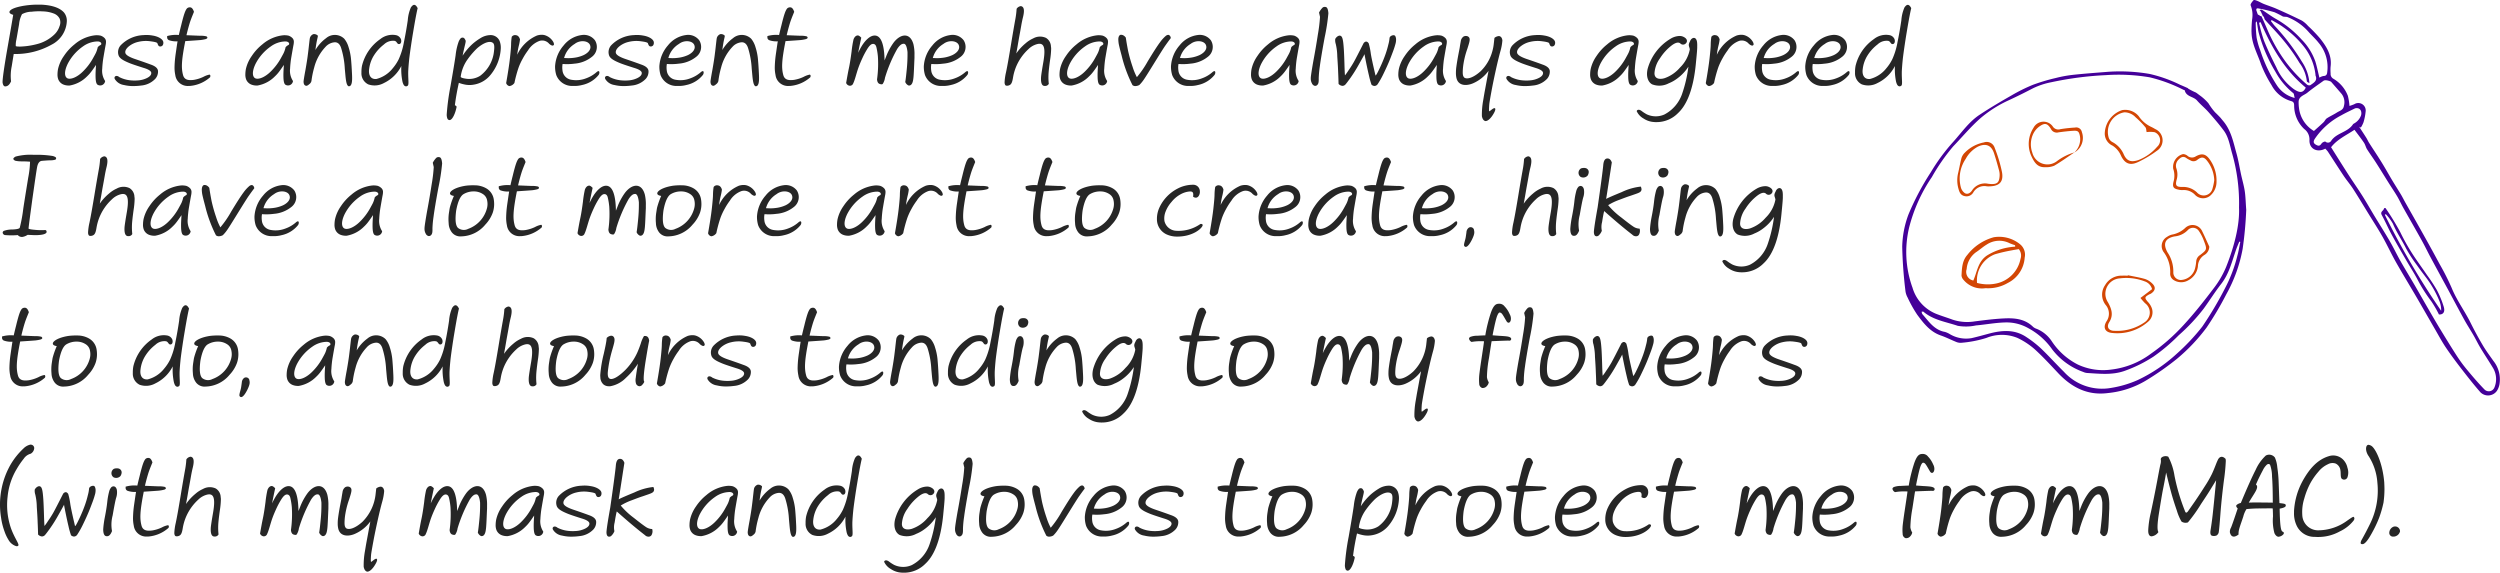 <svg xmlns="http://www.w3.org/2000/svg" width="466.059" height="106.765" viewBox="0 0 466.059 106.765">
    <g data-name="Group 6781">
        <path data-name="Path 9437" d="M11.84 1.24C10.98.26 9.38-.16 7.52-.24h-.58C4.74-.24 2.46.24 1.86.8c-.42.38-.14.68.5.86C2.14 3 1.74 5.3 1.16 8.6q-.75 4.41-.78 5.52a.978.978 0 0 0 .02.26c.08.42.24.62.46.62H.9c.48-.02.8-.36 1.06-.94a8.678 8.678 0 0 1 .12-2.78c.22-1.34.34-2.1.38-2.32a13.745 13.745 0 0 0 7.06-1.74 5.184 5.184 0 0 0 2.84-4.38V2.7a2.414 2.414 0 0 0-.52-1.46zm-.82 1.14a1.87 1.87 0 0 1-.02 1.4 3.655 3.655 0 0 1-1 1.58 7.179 7.179 0 0 1-3.22 1.76 14.007 14.007 0 0 1-3.12.46c-.5 0-.78-.04-.82-.1a4.461 4.461 0 0 1 .12-1.22c.14-.76.3-1.72.5-2.86A5 5 0 0 1 4 1.54a3.849 3.849 0 0 1 1.8-.46 11.411 11.411 0 0 1 2.1-.06 6.031 6.031 0 0 1 2.04.4 1.985 1.985 0 0 1 1.08.96zm6.58 3.1a7.113 7.113 0 0 0-3.8 1.68 9.37 9.37 0 0 0-1.98 2.16 6.856 6.856 0 0 0-1.1 2.44 5.6 5.6 0 0 0-.1.96 2.562 2.562 0 0 0 .14.96 1.736 1.736 0 0 0 .92.96 2.621 2.621 0 0 0 1 .2h.2a5.99 5.99 0 0 0 3.26-1.72 6.5 6.5 0 0 0 .74-.82c.2-.26.5-.68.92-1.3-.06.98-.1 1.54-.08 2.28s.12 1.22.36 1.4A.928.928 0 0 0 19.5 14a3.5 3.5 0 0 1-.54-2.32 17.507 17.507 0 0 1 .24-2.18c.18-1.06.32-1.84.42-2.36a2.984 2.984 0 0 0 .04-.42.967.967 0 0 0-.26-.72 1.832 1.832 0 0 0-.74-.46 3.431 3.431 0 0 0-1.06-.06zm.52 2.22a4.917 4.917 0 0 1-.32 1c-.1.22-.28.54-.5.94a10.765 10.765 0 0 1-2 2.64c-.96.94-2.1 1.46-2.76 1.24-.64-.24-.72-1.28-.02-2.72a8.921 8.921 0 0 1 2.86-3.26 4.763 4.763 0 0 1 2.72-.92c.72.02.84.54.52.68a1.606 1.606 0 0 0-.5.4zm12.22-.98c-.08-.5-.86-1.02-2-1.2a6.305 6.305 0 0 0-1.68-.08 6.236 6.236 0 0 0-4.28 1.92A1.913 1.913 0 0 0 22 9.2c.18.56.84.98 2.2 1.52.68.26 1.5.52 2.44.82.96.28 1.44.6 1.46.94s-.22.66-.76.94a4.378 4.378 0 0 1-1.68.46 7.75 7.75 0 0 1-1.54-.02 5.9 5.9 0 0 1-1.96-.58c-.6-.5-1.08-.08-.86.34a2.365 2.365 0 0 0 1.7 1.12 7.25 7.25 0 0 0 1.86.2 11.178 11.178 0 0 0 1.36-.1 4.109 4.109 0 0 0 2.62-1.24 2.012 2.012 0 0 0 .52-1.36q.03-.84-1.38-1.32c-.92-.34-1.9-.68-2.96-1.04q-1.56-.54-1.74-1.08c-.1-.36.08-.76.54-1.18a4.283 4.283 0 0 1 1.86-.92A6.036 6.036 0 0 1 28 6.6c.78.1 1.2.22 1.24.36.1.26.16.46.34.56a.552.552 0 0 0 .66-.2.866.866 0 0 0 .1-.6zm4.32-1.26c.24-1.02.48-1.88.72-2.62.22-.62.46-1.2.68-1.74-.16-.48-.36-.76-.62-.82a.765.765 0 0 0-.68.18c-.32.38-.58 1.08-1.08 3.14-.26 1.02-.4 1.64-.44 1.82a5.956 5.956 0 0 0-2.18.2v.22a.558.558 0 0 0 .38.56 4.1 4.1 0 0 0 1.56.2c-.1.58-.2 1.32-.34 2.26a20.321 20.321 0 0 0-.22 2.44 6.736 6.736 0 0 0 .14 1.6 2.335 2.335 0 0 0 2.46 2.02 2.954 2.954 0 0 0 .42-.02 6.458 6.458 0 0 0 3.6-1.6.691.691 0 0 0 .06-.26v-.02a.31.31 0 0 0-.14-.22 3.943 3.943 0 0 0-1.16.42 6.788 6.788 0 0 1-1.76.56c-1.02.14-1.76.02-2.02-.84-.36-1.3-.34-2.64.4-6.38 1.46-.1 2.4-.16 2.84-.2a6.794 6.794 0 0 0 .98-.18c.22-.08.32-.18.3-.28a.324.324 0 0 0-.22-.24 4.557 4.557 0 0 0-1.14-.1c-.62-.02-1.48-.06-2.54-.1zm17.96.02a7.113 7.113 0 0 0-3.8 1.68 9.37 9.37 0 0 0-1.98 2.16 6.856 6.856 0 0 0-1.1 2.44 5.6 5.6 0 0 0-.1.96 2.562 2.562 0 0 0 .14.96 1.736 1.736 0 0 0 .92.96 2.621 2.621 0 0 0 1 .2h.2a5.99 5.99 0 0 0 3.26-1.72 6.5 6.5 0 0 0 .74-.82c.2-.26.5-.68.92-1.3-.06.98-.1 1.54-.08 2.28s.12 1.22.36 1.4a.928.928 0 0 0 1.42-.68 3.5 3.5 0 0 1-.54-2.32 17.507 17.507 0 0 1 .24-2.18c.18-1.06.32-1.84.42-2.36a2.984 2.984 0 0 0 .04-.42.967.967 0 0 0-.26-.72 1.832 1.832 0 0 0-.74-.46 3.431 3.431 0 0 0-1.06-.06zm.52 2.22a4.917 4.917 0 0 1-.32 1c-.1.22-.28.54-.5.94a10.764 10.764 0 0 1-2 2.64c-.96.94-2.1 1.46-2.76 1.24-.64-.24-.72-1.28-.02-2.72a8.921 8.921 0 0 1 2.86-3.26 4.763 4.763 0 0 1 2.72-.92c.72.02.84.54.52.68a1.606 1.606 0 0 0-.5.4zm5.18-2.44a1.078 1.078 0 0 0-.64.68c-.04.16-.08.5-.14 1.02s-.12 1.14-.22 1.88q-.12 1.08-.48 3.12c-.22 1.16-.32 1.84-.34 2.04a1.252 1.252 0 0 0 .06.54.514.514 0 0 0 .36.34c.18.04.38-.06.62-.28a1.033 1.033 0 0 0 .42-.6 16.987 16.987 0 0 1 .52-2.54 8.711 8.711 0 0 1 2.08-3.8 2.572 2.572 0 0 1 1.7-.88c.58-.04 1 .32 1.24 1.08a15.813 15.813 0 0 1 .68 3.86c.16 1.6.2 3.08.72 3.26h.08a.484.484 0 0 0 .26-.12c.34-.36.34-1.22.26-2.58-.02-.46-.06-1.18-.14-2.12a10.493 10.493 0 0 0-.48-2.48 4.333 4.333 0 0 0-.8-1.56 2.513 2.513 0 0 0-3.4-.1 7.3 7.3 0 0 0-1.98 2.2c.26-2.02.44-2.26.46-2.66a.946.946 0 0 0-.84-.3zM76.5.28a7.277 7.277 0 0 0-.58 2.38 71.96 71.96 0 0 1-.72 4.1 13.364 13.364 0 0 1-.98 3.2 8.246 8.246 0 0 1-1.1 1.66 5.678 5.678 0 0 1-3.06 2c-1.12.1-1.5-.82-1.34-1.88a6.086 6.086 0 0 1 .92-2.56 7.857 7.857 0 0 1 1.84-2 2.441 2.441 0 0 1 1.86-.68c.62.02.52.72 1.04.6.34-.08.4-.6.24-.96a1.276 1.276 0 0 0-.94-.7 3.607 3.607 0 0 0-2.88.74 8.464 8.464 0 0 0-3.42 5 6.144 6.144 0 0 0-.1 1.06v.24a2.282 2.282 0 0 0 1.26 2.14 3.577 3.577 0 0 0 2.92-.24 7.08 7.08 0 0 0 3.26-3.18 11.473 11.473 0 0 0 .22 2.96c.16.56.32.76.56.82a.377.377 0 0 0 .32-.06c.38-.12.16-.94.18-2.62.02-.54.08-1.4.2-2.54.14-1.14.38-2.86.76-5.12.38-2.28.66-3.68.8-4.22-.2-.4-.4-.6-.62-.62h-.02c-.2 0-.4.16-.62.48zm14.74 5.16a3.628 3.628 0 0 0-1.76.56A10.528 10.528 0 0 0 88 7.08a11.1 11.1 0 0 0-1.86 2.2c.38-1.94.68-2.64.54-2.88-.14-.26-.26-.56-.66-.48-.2.02-.4.26-.6.7a10.894 10.894 0 0 0-.58 2.56c-.18 1.26-.5 3.18-.96 5.8a42.428 42.428 0 0 0-.7 5.24 1.947 1.947 0 0 0 .12.76.437.437 0 0 0 .4.3.254.254 0 0 0 .12-.02c.5-.16.96-1.34 1.12-2.08.14-.48.08-.52-.24-.66.18-1.44.44-2.84.74-4.18a6.627 6.627 0 0 0 1.04.3 4.394 4.394 0 0 0 1.7.04 5.056 5.056 0 0 0 3.08-1.72 8.424 8.424 0 0 0 2-5.08v-.06a3.417 3.417 0 0 0-.22-1.28 1.815 1.815 0 0 0-1.8-1.1zm-5.46 7.8a7.184 7.184 0 0 1 1.32-3.32 14.477 14.477 0 0 1 1.7-1.98 6.565 6.565 0 0 1 1.16-.84c.7-.38 1.44-.56 1.86-.18q.33.27.18 1.44a6.517 6.517 0 0 1-2.58 4.66 3.869 3.869 0 0 1-2.7.54c-.52-.08-.84-.18-.94-.32zM100 5.52a7.225 7.225 0 0 0-3.68 3.58 13.82 13.82 0 0 1 .34-1.84 7.94 7.94 0 0 0 .18-1.02c-.14-.48-.4-.74-.74-.78a.75.75 0 0 0-.8.3 10.011 10.011 0 0 0-.12 1.34c0 .54-.08 1.44-.22 2.7-.14 1.24-.38 2.76-.7 4.58a.812.812 0 0 0 .58.56h.06a1.389 1.389 0 0 0 .9-.58 24.426 24.426 0 0 1 .76-2.82 11.212 11.212 0 0 1 .76-1.66 12.054 12.054 0 0 1 1.02-1.6 4.229 4.229 0 0 1 2.14-1.76 1.693 1.693 0 0 1 1.8.54c.38.32.76.5.9.12a1.076 1.076 0 0 0-.18-.54 2.76 2.76 0 0 0-1.52-1.18 2.064 2.064 0 0 0-.6-.08 2.968 2.968 0 0 0-.88.14zm5.06 4.18a4.411 4.411 0 0 1 1.98-2.62c1.04-.82 2.7-.6 2.9.36.16.56-.24 1.24-1.22 1.72a6.153 6.153 0 0 1-1.5.46 8.827 8.827 0 0 1-1.4.12c-.44-.02-.7-.02-.76-.04zm-.28 1.12a10.472 10.472 0 0 0 2.22-.06 5.949 5.949 0 0 0 3.26-1.28 2.317 2.317 0 0 0 .56-3.06 2.58 2.58 0 0 0-2.42-1 5.147 5.147 0 0 0-3.42 1.94A6.459 6.459 0 0 0 103.4 11a3.24 3.24 0 0 0-.02.44 5.364 5.364 0 0 0 .22 1.44 3.157 3.157 0 0 0 3.02 2.04h.32a5.451 5.451 0 0 0 1.48-.18 5.352 5.352 0 0 0 3.08-1.88.8.8 0 0 0 .14-.42v-.02c0-.26-.14-.4-.52-.08a6.013 6.013 0 0 1-1.92 1.14 5.074 5.074 0 0 1-2.92.26 1.948 1.948 0 0 1-1.52-1.72 3.811 3.811 0 0 1 .02-1.2zm17-4.1c-.08-.5-.86-1.02-2-1.2a6.305 6.305 0 0 0-1.68-.08 6.236 6.236 0 0 0-4.28 1.92 1.913 1.913 0 0 0-.38 1.84c.18.56.84.98 2.2 1.52.68.26 1.5.52 2.44.82.96.28 1.44.6 1.46.94s-.22.66-.76.94a4.378 4.378 0 0 1-1.68.46 7.75 7.75 0 0 1-1.54-.02 5.9 5.9 0 0 1-1.96-.58c-.6-.5-1.08-.08-.86.34a2.365 2.365 0 0 0 1.7 1.12 7.25 7.25 0 0 0 1.86.2 11.178 11.178 0 0 0 1.36-.1 4.109 4.109 0 0 0 2.62-1.24 2.012 2.012 0 0 0 .52-1.36q.03-.84-1.38-1.32c-.92-.34-1.9-.68-2.96-1.04q-1.56-.54-1.74-1.08c-.1-.36.08-.76.54-1.18a4.283 4.283 0 0 1 1.86-.92 6.036 6.036 0 0 1 2.32-.1c.78.1 1.2.22 1.24.36.1.26.16.46.34.56a.552.552 0 0 0 .66-.2.866.866 0 0 0 .1-.6zm2.72 2.98a4.411 4.411 0 0 1 1.98-2.62c1.04-.82 2.7-.6 2.9.36.16.56-.24 1.24-1.22 1.72a6.153 6.153 0 0 1-1.5.46 8.827 8.827 0 0 1-1.4.12c-.44-.02-.7-.02-.76-.04zm-.28 1.12a10.472 10.472 0 0 0 2.22-.06 5.949 5.949 0 0 0 3.26-1.28 2.317 2.317 0 0 0 .56-3.06 2.58 2.58 0 0 0-2.42-1 5.147 5.147 0 0 0-3.42 1.94 6.459 6.459 0 0 0-1.58 3.64 3.24 3.24 0 0 0-.02.44 5.364 5.364 0 0 0 .22 1.44 3.157 3.157 0 0 0 3.02 2.04h.32a5.451 5.451 0 0 0 1.48-.18 5.352 5.352 0 0 0 3.08-1.88.8.8 0 0 0 .14-.42v-.02c0-.26-.14-.4-.52-.08a6.012 6.012 0 0 1-1.92 1.14 5.074 5.074 0 0 1-2.92.26 1.948 1.948 0 0 1-1.52-1.72 3.811 3.811 0 0 1 .02-1.2zm9.96-5.56a1.078 1.078 0 0 0-.64.68c-.04.16-.08.5-.14 1.02s-.12 1.14-.22 1.88q-.12 1.08-.48 3.12c-.22 1.16-.32 1.84-.34 2.04a1.252 1.252 0 0 0 .06.54.514.514 0 0 0 .36.34c.18.04.38-.06.62-.28a1.033 1.033 0 0 0 .42-.6 16.99 16.99 0 0 1 .52-2.54 8.711 8.711 0 0 1 2.08-3.8 2.572 2.572 0 0 1 1.7-.88c.58-.04 1 .32 1.24 1.08a15.813 15.813 0 0 1 .68 3.86c.16 1.6.2 3.08.72 3.26h.08a.484.484 0 0 0 .26-.12c.34-.36.34-1.22.26-2.58-.02-.46-.06-1.18-.14-2.12a10.493 10.493 0 0 0-.48-2.48 4.332 4.332 0 0 0-.8-1.56 2.513 2.513 0 0 0-3.4-.1 7.3 7.3 0 0 0-1.98 2.2c.26-2.02.44-2.26.46-2.66a.946.946 0 0 0-.84-.3zm12.38.2c.24-1.02.48-1.88.72-2.62.22-.62.46-1.2.68-1.74-.16-.48-.36-.76-.62-.82a.765.765 0 0 0-.68.18c-.32.38-.58 1.08-1.08 3.14-.26 1.02-.4 1.64-.44 1.82a5.956 5.956 0 0 0-2.18.2v.22a.558.558 0 0 0 .38.56 4.1 4.1 0 0 0 1.56.2c-.1.58-.2 1.32-.34 2.26a20.32 20.32 0 0 0-.22 2.44 6.735 6.735 0 0 0 .14 1.6 2.335 2.335 0 0 0 2.46 2.02 2.954 2.954 0 0 0 .42-.02 6.458 6.458 0 0 0 3.6-1.6.69.69 0 0 0 .06-.26v-.02a.31.31 0 0 0-.14-.22 3.943 3.943 0 0 0-1.16.42 6.787 6.787 0 0 1-1.76.56c-1.02.14-1.76.02-2.02-.84-.36-1.3-.34-2.64.4-6.38 1.46-.1 2.4-.16 2.84-.2a6.794 6.794 0 0 0 .98-.18c.22-.08.32-.18.3-.28a.324.324 0 0 0-.22-.24 4.557 4.557 0 0 0-1.14-.1c-.62-.02-1.48-.06-2.54-.1zm13.24.04c-.32.02-.6.26-.78.74a18.5 18.5 0 0 0-.36 2.22c-.16 1.24-.32 2.28-.5 3.12s-.34 1.76-.52 2.78a.813.813 0 0 0 .66.52h.06a.645.645 0 0 0 .6-.44c.32-.64.6-1.9.98-2.96a22 22 0 0 1 .68-1.64 15.45 15.45 0 0 1 .94-1.78c.38-.62.72-.96 1.06-.98s.58.2.68.7a12.262 12.262 0 0 1 .26 1.64 20.993 20.993 0 0 1-.16 4.28q.06.69.48.84c.3.1.48.1.58 0a2.735 2.735 0 0 0 .42-1.14 26.464 26.464 0 0 1 2.28-5.38c.42-.64.8-.96 1.16-.96.38-.08.64.44.76 1.54a28.032 28.032 0 0 1-.14 3.24c-.1 1-.18 1.78-.28 2.34a1.2 1.2 0 0 0 .48.58.384.384 0 0 0 .24.08.543.543 0 0 0 .34-.12c.54-.46.5-1.58.66-5.02v-.52a7.8 7.8 0 0 0-.2-2.06c-.62-2.2-2.38-1.96-3.66-.32a11.1 11.1 0 0 0-1.42 2.62c-.12.3-.22.56-.3.74-.04-2.56-.5-4.64-1.84-4.64-.88 0-1.72.9-2.3 1.78a12.206 12.206 0 0 0-.78 1.44c.06-.32.24-1.26.58-2.82-.26-.28-.48-.42-.64-.42zm14 4.2a4.411 4.411 0 0 1 1.98-2.62c1.04-.82 2.7-.6 2.9.36.16.56-.24 1.24-1.22 1.72a6.153 6.153 0 0 1-1.5.46 8.827 8.827 0 0 1-1.4.12c-.44-.02-.7-.02-.76-.04zm-.28 1.12a10.472 10.472 0 0 0 2.22-.06A5.949 5.949 0 0 0 179 9.48a2.317 2.317 0 0 0 .56-3.06 2.58 2.58 0 0 0-2.42-1 5.147 5.147 0 0 0-3.42 1.94 6.459 6.459 0 0 0-1.58 3.64 3.242 3.242 0 0 0-.02.44 5.363 5.363 0 0 0 .22 1.44 3.157 3.157 0 0 0 3.02 2.04h.32a5.451 5.451 0 0 0 1.48-.18 5.352 5.352 0 0 0 3.08-1.88.8.8 0 0 0 .14-.42v-.02c0-.26-.14-.4-.52-.08a6.012 6.012 0 0 1-1.92 1.14 5.074 5.074 0 0 1-2.92.26 1.948 1.948 0 0 1-1.52-1.72 3.811 3.811 0 0 1 .02-1.2zm15.84-1.96c.18-.94.34-1.9.5-2.84.18-.96.32-1.74.42-2.32s.22-1.16.36-1.72c.26-1.12.18-1.76-.32-1.92a.39.39 0 0 0-.14-.02 1.107 1.107 0 0 0-.76.5 15.433 15.433 0 0 1-.26 2.06c-.16.88-.44 2.48-.82 4.8-.38 2.3-.68 3.98-.9 5a10.114 10.114 0 0 0-.26 1.8v.16c.04.3.14.48.3.5a.935.935 0 0 0 .54-.06c.38-.14.58-.46.74-1.5a9.473 9.473 0 0 1 .46-1.7 9.3 9.3 0 0 1 2.4-3.54 3.6 3.6 0 0 1 1.7-.96c1.18-.26 1.56.6 1.08 3.38-.24 1.38-.38 2.3-.42 2.74-.06.86.06 1.44.38 1.62a.587.587 0 0 0 .32.08.974.974 0 0 0 .24-.02.749.749 0 0 0 .5-.38 10.937 10.937 0 0 1-.06-1.64c.02-.58.12-1.5.3-2.8a15.34 15.34 0 0 0 .2-2.1 2.5 2.5 0 0 0-.04-.42 1.935 1.935 0 0 0-.92-1.6 2.618 2.618 0 0 0-2.4.1 5.55 5.55 0 0 0-1.42.92 9.582 9.582 0 0 0-1 .96 8.933 8.933 0 0 0-.72.92zm15.04-3.38a7.113 7.113 0 0 0-3.8 1.68 9.37 9.37 0 0 0-1.98 2.16 6.856 6.856 0 0 0-1.1 2.44 5.6 5.6 0 0 0-.1.96 2.562 2.562 0 0 0 .14.96 1.736 1.736 0 0 0 .92.96 2.621 2.621 0 0 0 1 .2h.2a5.99 5.99 0 0 0 3.26-1.72 6.5 6.5 0 0 0 .74-.82c.2-.26.5-.68.92-1.3-.06.98-.1 1.54-.08 2.28s.12 1.22.36 1.4a.928.928 0 0 0 1.42-.68 3.5 3.5 0 0 1-.54-2.32A17.508 17.508 0 0 1 206 9.5c.18-1.06.32-1.84.42-2.36a2.985 2.985 0 0 0 .04-.42.967.967 0 0 0-.26-.72 1.832 1.832 0 0 0-.74-.46 3.431 3.431 0 0 0-1.06-.06zm.52 2.22a4.917 4.917 0 0 1-.32 1c-.1.22-.28.54-.5.94a10.765 10.765 0 0 1-2 2.64c-.96.94-2.1 1.46-2.76 1.24-.64-.24-.72-1.28-.02-2.72a8.921 8.921 0 0 1 2.86-3.26 4.763 4.763 0 0 1 2.72-.92c.72.02.84.54.52.68a1.605 1.605 0 0 0-.5.4zm3.9-2.32c-.26.06-.42.34-.44.82a5.736 5.736 0 0 0 .06.76c.04.28.22 1.04.56 2.3a25.14 25.14 0 0 0 2.02 5.5.8.8 0 0 0 .54.18 1.648 1.648 0 0 0 .74-.2 6.159 6.159 0 0 0 .7-.82c.26-.34.94-1.42 2.06-3.24 1.14-1.84 1.84-2.96 2.12-3.34.28-.4.6-.84.98-1.34a.676.676 0 0 0-.34-.58c-.08-.02-.24-.08-.56.14a6.811 6.811 0 0 0-1.12 1.24q-.72.96-2.28 3.54a18.331 18.331 0 0 1-2.02 2.94 11.4 11.4 0 0 1-.8-1.94 27.512 27.512 0 0 1-.84-2.98c-.18-.94-.32-1.74-.42-2.44a1.318 1.318 0 0 0-.52-.46 1 1 0 0 0-.44-.08zm11.06 4.32a4.411 4.411 0 0 1 1.98-2.62c1.04-.82 2.7-.6 2.9.36.16.56-.24 1.24-1.22 1.72a6.153 6.153 0 0 1-1.5.46 8.827 8.827 0 0 1-1.4.12c-.44-.02-.7-.02-.76-.04zm-.28 1.12a10.472 10.472 0 0 0 2.22-.06 5.949 5.949 0 0 0 3.26-1.28 2.317 2.317 0 0 0 .56-3.06 2.58 2.58 0 0 0-2.42-1 5.147 5.147 0 0 0-3.42 1.94 6.459 6.459 0 0 0-1.58 3.64 3.242 3.242 0 0 0-.02.44 5.363 5.363 0 0 0 .22 1.44 3.157 3.157 0 0 0 3.02 2.04h.32a5.451 5.451 0 0 0 1.48-.18 5.352 5.352 0 0 0 3.08-1.88.8.8 0 0 0 .14-.42v-.02c0-.26-.14-.4-.52-.08a6.012 6.012 0 0 1-1.92 1.14 5.074 5.074 0 0 1-2.92.26 1.948 1.948 0 0 1-1.52-1.72 3.811 3.811 0 0 1 .02-1.2zm20.5-5.34a7.113 7.113 0 0 0-3.8 1.68 9.37 9.37 0 0 0-1.98 2.16 6.856 6.856 0 0 0-1.1 2.44 5.6 5.6 0 0 0-.1.96 2.562 2.562 0 0 0 .14.96 1.736 1.736 0 0 0 .92.96 2.621 2.621 0 0 0 1 .2h.2a5.99 5.99 0 0 0 3.26-1.72 6.5 6.5 0 0 0 .74-.82c.2-.26.5-.68.92-1.3-.06.98-.1 1.54-.08 2.28s.12 1.22.36 1.4A.928.928 0 0 0 242 14a3.5 3.5 0 0 1-.54-2.32 17.508 17.508 0 0 1 .24-2.18c.18-1.06.32-1.84.42-2.36a2.985 2.985 0 0 0 .04-.42.967.967 0 0 0-.26-.72 1.832 1.832 0 0 0-.74-.46 3.431 3.431 0 0 0-1.06-.06zm.52 2.22a4.917 4.917 0 0 1-.32 1c-.1.22-.28.54-.5.94a10.765 10.765 0 0 1-2 2.64c-.96.94-2.1 1.46-2.76 1.24-.64-.24-.72-1.28-.02-2.72a8.921 8.921 0 0 1 2.86-3.26 4.763 4.763 0 0 1 2.72-.92c.72.02.84.54.52.68a1.606 1.606 0 0 0-.5.4zM246.4.38a3.621 3.621 0 0 0-.6.86l.18.8a28.564 28.564 0 0 1-.4 3.3q-.36 2.37-.84 4.92c-.3 1.7-.46 2.76-.48 3.16v.12a1.763 1.763 0 0 0 .22.9.8.8 0 0 0 .46.44.44.44 0 0 0 .16.02.468.468 0 0 0 .34-.14c.26-.22.32-.56.3-1.28a19.3 19.3 0 0 1 .2-2.16c.14-1.08.44-2.92.92-5.5a37.779 37.779 0 0 0 .68-4.42v-.08c-.1-1.1-.38-1.14-.72-1.14a.589.589 0 0 0-.42.2zm7.72 6.54q-1.38 2.73-1.8 3.48a19.375 19.375 0 0 1-1.04 1.64 8.22 8.22 0 0 1-.64.9c-.02 0-.06-.66-.1-2s-.08-2.32-.12-2.9c-.12-1.78-.26-2.36-.64-2.48-.24-.1-.7.12-.96.6a2.237 2.237 0 0 0 .1.94 10.793 10.793 0 0 1 .28 2.32c.08 1.18.14 2.14.16 2.9.04.76.06 1.5.08 2.22a1.12 1.12 0 0 0 .7.36h.06a.786.786 0 0 0 .56-.3c.16-.18.46-.58.88-1.16a26.607 26.607 0 0 0 1.6-2.56c.62-1.1.98-1.74 1.04-1.9.02.2.12.7.28 1.5.16.78.34 1.64.56 2.56a14.543 14.543 0 0 0 .46 1.64.864.864 0 0 0 .56.24.754.754 0 0 0 .58-.32 15.958 15.958 0 0 0 1.1-1.96c.44-.9.78-1.66 1.04-2.28s.5-1.26.74-1.9a14.662 14.662 0 0 0 .48-1.5 2.863 2.863 0 0 0 .08-.78 1.391 1.391 0 0 0-.16-.58.373.373 0 0 0-.32-.14.987.987 0 0 0-.3.06c-.28.12-.42.28-.44.5a6.34 6.34 0 0 1-.22 1.18 17.478 17.478 0 0 1-.52 1.78 26.752 26.752 0 0 1-1.06 2.56c-.5 1.08-.78 1.54-.82 1.4-.5-2.14-.8-3.52-.88-4.12a12.546 12.546 0 0 0-.38-1.84c-.28-.42-.6-.44-.94-.06zm13.44-1.44a7.113 7.113 0 0 0-3.8 1.68 9.369 9.369 0 0 0-1.98 2.16 6.856 6.856 0 0 0-1.1 2.44 5.6 5.6 0 0 0-.1.96 2.562 2.562 0 0 0 .14.96 1.736 1.736 0 0 0 .92.96 2.622 2.622 0 0 0 1 .2h.2a5.99 5.99 0 0 0 3.26-1.72 6.5 6.5 0 0 0 .74-.82c.2-.26.5-.68.92-1.3-.06.98-.1 1.54-.08 2.28s.12 1.22.36 1.4a.928.928 0 0 0 1.42-.68 3.5 3.5 0 0 1-.54-2.32 17.507 17.507 0 0 1 .24-2.18c.18-1.06.32-1.84.42-2.36a2.981 2.981 0 0 0 .04-.42.967.967 0 0 0-.26-.72 1.831 1.831 0 0 0-.74-.46 3.431 3.431 0 0 0-1.06-.06zm.52 2.22a4.918 4.918 0 0 1-.32 1c-.1.22-.28.54-.5.94a10.765 10.765 0 0 1-2 2.64c-.96.94-2.1 1.46-2.76 1.24-.64-.24-.72-1.28-.02-2.72a8.921 8.921 0 0 1 2.86-3.26 4.763 4.763 0 0 1 2.72-.92c.72.02.84.54.52.68a1.606 1.606 0 0 0-.5.4zm10.42-1.74c-.04.36-.08.72-.12 1.06a8.2 8.2 0 0 1-.3 1.52 8.128 8.128 0 0 1-2.16 3.64c-1.28 1.16-2.5 1.58-3.04 1.18-.3-.3-.34-.7-.24-1.92a15.319 15.319 0 0 1 .8-3.42c.46-1.46.68-2.06.06-2.36a.912.912 0 0 0-.78.06 1.292 1.292 0 0 0-.5.88q-.12.66-.18 1.08c-.08.54-.42 2-.64 3.66a7.747 7.747 0 0 0-.08 1.12 4.068 4.068 0 0 0 .08.9c.32 1.6 1.92 1.58 3.12 1.06a7.039 7.039 0 0 0 2.88-2.32c-.32 1.7-.54 2.92-.68 3.66s-.24 1.4-.34 1.96a15.041 15.041 0 0 0-.22 2.84c.1.5.3.8.62.9.5.06 1.1-.6 1.48-1.24.4-.64.52-1.1.28-1.16-.28-.04-.74.46-.98.58-.1.06-.08-.6-.02-1.34.04-.36.18-1.18.42-2.48s.52-2.62.82-3.98.58-2.48.82-3.36a9.735 9.735 0 0 0 .38-2.06c-.06-.42-.22-.68-.52-.78a.3.3 0 0 0-.14-.02 1.472 1.472 0 0 0-.82.34zm11.3.76c-.08-.5-.86-1.02-2-1.2a6.3 6.3 0 0 0-1.68-.08 6.236 6.236 0 0 0-4.28 1.92 1.913 1.913 0 0 0-.38 1.84c.18.56.84.98 2.2 1.52.68.26 1.5.52 2.44.82.96.28 1.44.6 1.46.94s-.22.66-.76.94a4.378 4.378 0 0 1-1.68.46 7.75 7.75 0 0 1-1.54-.02 5.9 5.9 0 0 1-1.96-.58c-.6-.5-1.08-.08-.86.34a2.365 2.365 0 0 0 1.7 1.12 7.25 7.25 0 0 0 1.86.2 11.177 11.177 0 0 0 1.36-.1 4.109 4.109 0 0 0 2.62-1.24 2.012 2.012 0 0 0 .52-1.36q.03-.84-1.38-1.32c-.92-.34-1.9-.68-2.96-1.04q-1.56-.54-1.74-1.08c-.1-.36.08-.76.54-1.18a4.283 4.283 0 0 1 1.86-.92 6.036 6.036 0 0 1 2.32-.1c.78.1 1.2.22 1.24.36.1.26.16.46.34.56a.552.552 0 0 0 .66-.2.866.866 0 0 0 .1-.6zm13.52-1.24a7.113 7.113 0 0 0-3.8 1.68 9.369 9.369 0 0 0-1.98 2.16 6.856 6.856 0 0 0-1.1 2.44 5.6 5.6 0 0 0-.1.96 2.562 2.562 0 0 0 .14.96 1.736 1.736 0 0 0 .92.96 2.622 2.622 0 0 0 1 .2h.2a5.99 5.99 0 0 0 3.26-1.72 6.5 6.5 0 0 0 .74-.82c.2-.26.5-.68.92-1.3-.06.98-.1 1.54-.08 2.28s.12 1.22.36 1.4a.928.928 0 0 0 1.42-.68 3.5 3.5 0 0 1-.54-2.32 17.507 17.507 0 0 1 .24-2.18c.18-1.06.32-1.84.42-2.36a2.981 2.981 0 0 0 .04-.42.967.967 0 0 0-.26-.72 1.831 1.831 0 0 0-.74-.46 3.431 3.431 0 0 0-1.06-.06zm.52 2.22a4.918 4.918 0 0 1-.32 1c-.1.22-.28.54-.5.94a10.765 10.765 0 0 1-2 2.64c-.96.94-2.1 1.46-2.76 1.24-.64-.24-.72-1.28-.02-2.72a8.921 8.921 0 0 1 2.86-3.26 4.763 4.763 0 0 1 2.72-.92c.72.02.84.54.52.68a1.606 1.606 0 0 0-.5.4zm9.7-2.02a1.616 1.616 0 0 0-.5-.08 3.418 3.418 0 0 0-1.68.5 9.479 9.479 0 0 0-4.3 5.62c-.34 1.46.1 2.5.84 2.9a3.736 3.736 0 0 0 3.1-.2 6.778 6.778 0 0 0 1.64-.94 8.26 8.26 0 0 0 2.02-2.16 25.1 25.1 0 0 1-1.16 5.02 6.836 6.836 0 0 1-3.32 3.9 3.949 3.949 0 0 1-3.3-.04 7.609 7.609 0 0 1-.98-.64c-.48-.34-.82-.2-.88.06a2.982 2.982 0 0 0 1.26 1.36 3.951 3.951 0 0 0 1.92.66 3.854 3.854 0 0 0 .48.02A5.563 5.563 0 0 0 312.7 20c1.22-1.12 2.86-3.58 3.38-9.58.16-1.58.24-2.54.22-2.9a5.319 5.319 0 0 0-.02-.7c-.14-1.28-1.08-.94-1.32-.22-.44.78-.12.92-.04 1.5a6.355 6.355 0 0 1-1.82 3.38 6.677 6.677 0 0 1-2.92 2c-1.04.3-1.9.02-1.84-1a5.281 5.281 0 0 1 1.02-2.72 9.318 9.318 0 0 1 2.24-2.44c.88-.64 1.36-.54 1.6-.28a.714.714 0 0 0 1.02-.1c.3-.32.26-.92-.68-1.26zm10.1-.16a7.225 7.225 0 0 0-3.68 3.58 13.816 13.816 0 0 1 .34-1.84 7.939 7.939 0 0 0 .18-1.02c-.14-.48-.4-.74-.74-.78a.75.75 0 0 0-.8.3 10.014 10.014 0 0 0-.12 1.34c0 .54-.08 1.44-.22 2.7-.14 1.24-.38 2.76-.7 4.58a.812.812 0 0 0 .58.56h.06a1.389 1.389 0 0 0 .9-.58 24.428 24.428 0 0 1 .76-2.82 11.215 11.215 0 0 1 .76-1.66 12.053 12.053 0 0 1 1.02-1.6 4.229 4.229 0 0 1 2.14-1.76 1.693 1.693 0 0 1 1.8.54c.38.32.76.5.9.12a1.076 1.076 0 0 0-.18-.54 2.76 2.76 0 0 0-1.52-1.18 2.065 2.065 0 0 0-.6-.08 2.968 2.968 0 0 0-.88.14zm5.06 4.18a4.411 4.411 0 0 1 1.98-2.62c1.04-.82 2.7-.6 2.9.36.16.56-.24 1.24-1.22 1.72a6.153 6.153 0 0 1-1.5.46 8.827 8.827 0 0 1-1.4.12c-.44-.02-.7-.02-.76-.04zm-.28 1.12a10.472 10.472 0 0 0 2.22-.06 5.949 5.949 0 0 0 3.26-1.28 2.317 2.317 0 0 0 .56-3.06 2.58 2.58 0 0 0-2.42-1 5.147 5.147 0 0 0-3.42 1.94 6.459 6.459 0 0 0-1.58 3.64 3.242 3.242 0 0 0-.02.44 5.363 5.363 0 0 0 .22 1.44 3.157 3.157 0 0 0 3.02 2.04h.32a5.452 5.452 0 0 0 1.48-.18 5.352 5.352 0 0 0 3.08-1.88.8.8 0 0 0 .14-.42v-.02c0-.26-.14-.4-.52-.08a6.013 6.013 0 0 1-1.92 1.14 5.074 5.074 0 0 1-2.92.26 1.948 1.948 0 0 1-1.52-1.72 3.811 3.811 0 0 1 .02-1.2zm9.7-1.12a4.411 4.411 0 0 1 1.98-2.62c1.04-.82 2.7-.6 2.9.36.16.56-.24 1.24-1.22 1.72a6.153 6.153 0 0 1-1.5.46 8.827 8.827 0 0 1-1.4.12c-.44-.02-.7-.02-.76-.04zm-.28 1.12a10.472 10.472 0 0 0 2.22-.06 5.949 5.949 0 0 0 3.26-1.28 2.317 2.317 0 0 0 .56-3.06 2.58 2.58 0 0 0-2.42-1 5.147 5.147 0 0 0-3.42 1.94 6.459 6.459 0 0 0-1.58 3.64 3.242 3.242 0 0 0-.02.44 5.363 5.363 0 0 0 .22 1.44 3.157 3.157 0 0 0 3.02 2.04h.32a5.452 5.452 0 0 0 1.48-.18 5.352 5.352 0 0 0 3.08-1.88.8.8 0 0 0 .14-.42v-.02c0-.26-.14-.4-.52-.08a6.013 6.013 0 0 1-1.92 1.14 5.074 5.074 0 0 1-2.92.26 1.948 1.948 0 0 1-1.52-1.72 3.811 3.811 0 0 1 .02-1.2zM354.94.28a7.277 7.277 0 0 0-.58 2.38 71.96 71.96 0 0 1-.72 4.1 13.365 13.365 0 0 1-.98 3.2 8.245 8.245 0 0 1-1.1 1.66 5.678 5.678 0 0 1-3.06 2c-1.12.1-1.5-.82-1.34-1.88a6.086 6.086 0 0 1 .92-2.56 7.857 7.857 0 0 1 1.84-2 2.441 2.441 0 0 1 1.86-.68c.62.02.52.72 1.04.6.34-.08.4-.6.24-.96a1.276 1.276 0 0 0-.94-.7 3.607 3.607 0 0 0-2.88.74 8.463 8.463 0 0 0-3.42 5 6.144 6.144 0 0 0-.1 1.06v.24a2.282 2.282 0 0 0 1.26 2.14 3.577 3.577 0 0 0 2.92-.24 7.08 7.08 0 0 0 3.26-3.18 11.474 11.474 0 0 0 .22 2.96c.16.56.32.76.56.82a.377.377 0 0 0 .32-.06c.38-.12.16-.94.18-2.62.02-.54.08-1.4.2-2.54.14-1.14.38-2.86.76-5.12.38-2.28.66-3.68.8-4.22-.2-.4-.4-.6-.62-.62h-.02c-.2 0-.4.16-.62.48zM6.22 27.76a10.76 10.76 0 0 0-3.4.32c-.34.18-.48.36-.42.5a.673.673 0 0 0 .44.3 5.84 5.84 0 0 0 1.1.1q.81 0 1.56.06a17.747 17.747 0 0 1-.34 2.98c-.26 1.62-.58 3.54-.92 5.76a27.156 27.156 0 0 1-.66 3.58c-.1.18-.54.28-1.36.32a4.542 4.542 0 0 0-1.56.24.376.376 0 0 0-.26.36.51.51 0 0 0 .46.44 13.874 13.874 0 0 0 2.36 0 1 1 0 0 0 .88.34 2.487 2.487 0 0 0 .94-.38c.18 0 .5.02 1 .04a8.307 8.307 0 0 0 1.42-.04c.9-.1 1.2-.38 1.12-.64-.08-.3-.14-.26-.68-.24a11.659 11.659 0 0 1-1.5-.06c-.72-.06-1.12-.14-1.18-.24.04-.48.28-2.32.72-5.54.46-3.22.74-5.18.88-5.92s.46-1.14.92-1.16c.46-.04.96-.08 1.5-.1a3.133 3.133 0 0 0 .98-.12.312.312 0 0 0 .14-.32q-.03-.18-.6-.36a18.685 18.685 0 0 0-3.54-.22zm12.28 9.1c.18-.94.34-1.9.5-2.84.18-.96.32-1.74.42-2.32s.22-1.16.36-1.72c.26-1.12.18-1.76-.32-1.92a.39.39 0 0 0-.14-.02 1.107 1.107 0 0 0-.76.5 15.436 15.436 0 0 1-.26 2.06c-.16.88-.44 2.48-.82 4.8-.38 2.3-.68 3.98-.9 5a10.115 10.115 0 0 0-.26 1.8v.16c.04.3.14.48.3.5a.935.935 0 0 0 .54-.06c.38-.14.58-.46.74-1.5a9.473 9.473 0 0 1 .46-1.7 9.294 9.294 0 0 1 2.4-3.54 3.6 3.6 0 0 1 1.7-.96c1.18-.26 1.56.6 1.08 3.38-.24 1.38-.38 2.3-.42 2.74-.06.86.06 1.44.38 1.62a.587.587 0 0 0 .32.08.974.974 0 0 0 .24-.02.749.749 0 0 0 .5-.38 10.937 10.937 0 0 1-.06-1.64c.02-.58.12-1.5.3-2.8a15.34 15.34 0 0 0 .2-2.1 2.5 2.5 0 0 0-.04-.42 1.935 1.935 0 0 0-.92-1.6 2.618 2.618 0 0 0-2.4.1 5.55 5.55 0 0 0-1.42.92 9.582 9.582 0 0 0-1 .96 8.932 8.932 0 0 0-.72.92zm15.04-3.38a7.113 7.113 0 0 0-3.8 1.68 9.37 9.37 0 0 0-1.98 2.16 6.856 6.856 0 0 0-1.1 2.44 5.6 5.6 0 0 0-.1.96 2.562 2.562 0 0 0 .14.96 1.736 1.736 0 0 0 .92.96 2.621 2.621 0 0 0 1 .2h.2a5.99 5.99 0 0 0 3.26-1.72 6.5 6.5 0 0 0 .74-.82c.2-.26.5-.68.92-1.3-.06.98-.1 1.54-.08 2.28s.12 1.22.36 1.4a.928.928 0 0 0 1.42-.68 3.5 3.5 0 0 1-.54-2.32 17.507 17.507 0 0 1 .24-2.18c.18-1.06.32-1.84.42-2.36a2.984 2.984 0 0 0 .04-.42.967.967 0 0 0-.26-.72 1.832 1.832 0 0 0-.74-.46 3.431 3.431 0 0 0-1.06-.06zm.52 2.22a4.917 4.917 0 0 1-.32 1c-.1.22-.28.54-.5.94a10.765 10.765 0 0 1-2 2.64c-.96.94-2.1 1.46-2.76 1.24-.64-.24-.72-1.28-.02-2.72a8.921 8.921 0 0 1 2.86-3.26 4.763 4.763 0 0 1 2.72-.92c.72.02.84.54.52.68a1.606 1.606 0 0 0-.5.4zm3.9-2.32c-.26.06-.42.34-.44.82a5.737 5.737 0 0 0 .06.76c.04.28.22 1.04.56 2.3a25.141 25.141 0 0 0 2.02 5.5.8.8 0 0 0 .54.18 1.648 1.648 0 0 0 .74-.2 6.159 6.159 0 0 0 .7-.82c.26-.34.94-1.42 2.06-3.24 1.14-1.84 1.84-2.96 2.12-3.34.28-.4.6-.84.98-1.34a.676.676 0 0 0-.34-.58c-.08-.02-.24-.08-.56.14a6.81 6.81 0 0 0-1.12 1.24q-.72.96-2.28 3.54a18.33 18.33 0 0 1-2.02 2.94 11.4 11.4 0 0 1-.8-1.94 27.513 27.513 0 0 1-.84-2.98c-.18-.94-.32-1.74-.42-2.44a1.318 1.318 0 0 0-.52-.46 1 1 0 0 0-.44-.08zm11.06 4.32A4.411 4.411 0 0 1 51 35.08c1.04-.82 2.7-.6 2.9.36.16.56-.24 1.24-1.22 1.72a6.153 6.153 0 0 1-1.5.46 8.827 8.827 0 0 1-1.4.12c-.44-.02-.7-.02-.76-.04zm-.28 1.12a10.472 10.472 0 0 0 2.22-.06 5.949 5.949 0 0 0 3.26-1.28 2.317 2.317 0 0 0 .56-3.06 2.58 2.58 0 0 0-2.42-1 5.147 5.147 0 0 0-3.42 1.94A6.459 6.459 0 0 0 47.36 39a3.24 3.24 0 0 0-.02.44 5.364 5.364 0 0 0 .22 1.44 3.157 3.157 0 0 0 3.02 2.04h.32a5.451 5.451 0 0 0 1.48-.18 5.352 5.352 0 0 0 3.08-1.88.8.8 0 0 0 .14-.42v-.02c0-.26-.14-.4-.52-.08a6.013 6.013 0 0 1-1.92 1.14 5.074 5.074 0 0 1-2.92.26 1.948 1.948 0 0 1-1.52-1.72 3.811 3.811 0 0 1 .02-1.2zm20.5-5.34a7.113 7.113 0 0 0-3.8 1.68 9.37 9.37 0 0 0-1.98 2.16 6.856 6.856 0 0 0-1.1 2.44 5.6 5.6 0 0 0-.1.96 2.562 2.562 0 0 0 .14.96 1.736 1.736 0 0 0 .92.96 2.621 2.621 0 0 0 1 .2h.2a5.99 5.99 0 0 0 3.26-1.72 6.5 6.5 0 0 0 .74-.82c.2-.26.5-.68.92-1.3-.06.98-.1 1.54-.08 2.28s.12 1.22.36 1.4a.928.928 0 0 0 1.42-.68 3.5 3.5 0 0 1-.54-2.32 17.507 17.507 0 0 1 .24-2.18c.18-1.06.32-1.84.42-2.36a2.984 2.984 0 0 0 .04-.42.967.967 0 0 0-.26-.72 1.832 1.832 0 0 0-.74-.46 3.431 3.431 0 0 0-1.06-.06zm.52 2.22a4.918 4.918 0 0 1-.32 1c-.1.22-.28.54-.5.94a10.765 10.765 0 0 1-2 2.64c-.96.94-2.1 1.46-2.76 1.24-.64-.24-.72-1.28-.02-2.72a8.921 8.921 0 0 1 2.86-3.26 4.763 4.763 0 0 1 2.72-.92c.72.02.84.54.52.68a1.606 1.606 0 0 0-.5.4zm11.42-7.32a3.621 3.621 0 0 0-.6.86l.18.8a28.563 28.563 0 0 1-.4 3.3q-.36 2.37-.84 4.92c-.3 1.7-.46 2.76-.48 3.16v.12a1.763 1.763 0 0 0 .22.9.8.8 0 0 0 .46.44.44.44 0 0 0 .16.02.468.468 0 0 0 .34-.14c.26-.22.32-.56.3-1.28a19.3 19.3 0 0 1 .2-2.16c.14-1.08.44-2.92.92-5.5a37.778 37.778 0 0 0 .68-4.42v-.08c-.1-1.1-.38-1.14-.72-1.14a.589.589 0 0 0-.42.2zm5.52 5.14c-2.7.42-3.74 1.66-2.18 1.9a15.458 15.458 0 0 0-.76 2.16c-.06.28-.1.6-.16.96a7.969 7.969 0 0 0-.06 1.94 2.952 2.952 0 0 0 .6 1.74 1.989 1.989 0 0 0 1.74.74h.04a5.979 5.979 0 0 0 4.46-2.2 6.364 6.364 0 0 0 1.38-2.22 4.932 4.932 0 0 0 .26-1.58 5.482 5.482 0 0 0-.08-.96 2.864 2.864 0 0 0-1.4-2 4.365 4.365 0 0 0-2.22-.56 10.722 10.722 0 0 0-1.62.08zm-1.76 4.64c.32-1.74.8-2.76 1.42-3.1a3.681 3.681 0 0 1 1.9-.48 3 3 0 0 1 1.64.48 1.743 1.743 0 0 1 .82 1.24 3.133 3.133 0 0 1-.06 1.5 5.565 5.565 0 0 1-3.48 3.76 1.746 1.746 0 0 1-1.9-.18c-.46-.44-.56-1.52-.34-3.22zm11.54-4.7c.24-1.02.48-1.88.72-2.62.22-.62.46-1.2.68-1.74-.16-.48-.36-.76-.62-.82a.765.765 0 0 0-.68.18c-.32.38-.58 1.08-1.08 3.14-.26 1.02-.4 1.64-.44 1.82a5.956 5.956 0 0 0-2.18.2v.22a.558.558 0 0 0 .38.56 4.1 4.1 0 0 0 1.56.2c-.1.58-.2 1.32-.34 2.26a20.321 20.321 0 0 0-.22 2.44 6.736 6.736 0 0 0 .14 1.6 2.335 2.335 0 0 0 2.46 2.02 2.954 2.954 0 0 0 .42-.02 6.458 6.458 0 0 0 3.6-1.6.69.69 0 0 0 .06-.26v-.02a.31.31 0 0 0-.14-.22 3.943 3.943 0 0 0-1.16.42 6.788 6.788 0 0 1-1.76.56c-1.02.14-1.76.02-2.02-.84-.36-1.3-.34-2.64.4-6.38 1.46-.1 2.4-.16 2.84-.2a6.8 6.8 0 0 0 .98-.18c.22-.08.32-.18.3-.28a.324.324 0 0 0-.22-.24 4.557 4.557 0 0 0-1.14-.1c-.62-.02-1.48-.06-2.54-.1zm13.24.04c-.32.02-.6.26-.78.74a18.5 18.5 0 0 0-.36 2.22c-.16 1.24-.32 2.28-.5 3.12s-.34 1.76-.52 2.78a.813.813 0 0 0 .66.52h.06a.645.645 0 0 0 .6-.44c.32-.64.6-1.9.98-2.96a22 22 0 0 1 .68-1.64 15.446 15.446 0 0 1 .94-1.78c.38-.62.72-.96 1.06-.98s.58.2.68.7a12.263 12.263 0 0 1 .26 1.64 20.992 20.992 0 0 1-.16 4.28q.06.69.48.84c.3.1.48.1.58 0a2.735 2.735 0 0 0 .42-1.14 26.464 26.464 0 0 1 2.28-5.38c.42-.64.8-.96 1.16-.96.38-.08.64.44.76 1.54a28.034 28.034 0 0 1-.14 3.24c-.1 1-.18 1.78-.28 2.34a1.2 1.2 0 0 0 .48.58.384.384 0 0 0 .24.08.543.543 0 0 0 .34-.12c.54-.46.5-1.58.66-5.02v-.52a7.8 7.8 0 0 0-.2-2.06c-.62-2.2-2.38-1.96-3.66-.32a11.1 11.1 0 0 0-1.42 2.62c-.12.3-.22.56-.3.74-.04-2.56-.5-4.64-1.84-4.64-.88 0-1.72.9-2.3 1.78a12.208 12.208 0 0 0-.78 1.44c.06-.32.24-1.26.58-2.82-.26-.28-.48-.42-.64-.42zm15.62.02c-2.7.42-3.74 1.66-2.18 1.9a15.458 15.458 0 0 0-.76 2.16c-.06.28-.1.6-.16.96a7.969 7.969 0 0 0-.06 1.94 2.952 2.952 0 0 0 .6 1.74 1.989 1.989 0 0 0 1.74.74h.04a5.979 5.979 0 0 0 4.46-2.2 6.364 6.364 0 0 0 1.38-2.22 4.932 4.932 0 0 0 .26-1.58 5.482 5.482 0 0 0-.08-.96 2.864 2.864 0 0 0-1.4-2 4.365 4.365 0 0 0-2.22-.56 10.722 10.722 0 0 0-1.62.08zm-1.76 4.64c.32-1.74.8-2.76 1.42-3.1a3.681 3.681 0 0 1 1.9-.48 3 3 0 0 1 1.64.48 1.743 1.743 0 0 1 .82 1.24 3.133 3.133 0 0 1-.06 1.5 5.565 5.565 0 0 1-3.48 3.76 1.746 1.746 0 0 1-1.9-.18c-.46-.44-.56-1.52-.34-3.22zm14.06-4.64a7.225 7.225 0 0 0-3.68 3.58 13.819 13.819 0 0 1 .34-1.84 7.942 7.942 0 0 0 .18-1.02c-.14-.48-.4-.74-.74-.78a.75.75 0 0 0-.8.3 10.012 10.012 0 0 0-.12 1.34c0 .54-.08 1.44-.22 2.7-.14 1.24-.38 2.76-.7 4.58a.812.812 0 0 0 .58.56h.06a1.389 1.389 0 0 0 .9-.58 24.423 24.423 0 0 1 .76-2.82 11.211 11.211 0 0 1 .76-1.66 12.054 12.054 0 0 1 1.02-1.6 4.229 4.229 0 0 1 2.14-1.76 1.693 1.693 0 0 1 1.8.54c.38.32.76.5.9.12a1.076 1.076 0 0 0-.18-.54 2.76 2.76 0 0 0-1.52-1.18 2.065 2.065 0 0 0-.6-.08 2.968 2.968 0 0 0-.88.14zm5.06 4.18a4.411 4.411 0 0 1 1.98-2.62c1.04-.82 2.7-.6 2.9.36.16.56-.24 1.24-1.22 1.72a6.153 6.153 0 0 1-1.5.46 8.827 8.827 0 0 1-1.4.12c-.44-.02-.7-.02-.76-.04zm-.28 1.12a10.472 10.472 0 0 0 2.22-.06 5.949 5.949 0 0 0 3.26-1.28 2.317 2.317 0 0 0 .56-3.06 2.58 2.58 0 0 0-2.42-1 5.147 5.147 0 0 0-3.42 1.94 6.459 6.459 0 0 0-1.58 3.64 3.242 3.242 0 0 0-.02.44 5.363 5.363 0 0 0 .22 1.44 3.156 3.156 0 0 0 3.02 2.04h.32a5.451 5.451 0 0 0 1.48-.18 5.352 5.352 0 0 0 3.08-1.88.8.8 0 0 0 .14-.42v-.02c0-.26-.14-.4-.52-.08a6.012 6.012 0 0 1-1.92 1.14 5.074 5.074 0 0 1-2.92.26 1.948 1.948 0 0 1-1.52-1.72 3.811 3.811 0 0 1 .02-1.2zm20.5-5.34a7.113 7.113 0 0 0-3.8 1.68 9.37 9.37 0 0 0-1.98 2.16 6.856 6.856 0 0 0-1.1 2.44 5.6 5.6 0 0 0-.1.96 2.562 2.562 0 0 0 .14.96 1.736 1.736 0 0 0 .92.96 2.621 2.621 0 0 0 1 .2h.2a5.99 5.99 0 0 0 3.26-1.72 6.5 6.5 0 0 0 .74-.82c.2-.26.5-.68.92-1.3-.06.98-.1 1.54-.08 2.28s.12 1.22.36 1.4a.928.928 0 0 0 1.42-.68 3.5 3.5 0 0 1-.54-2.32 17.508 17.508 0 0 1 .24-2.18c.18-1.06.32-1.84.42-2.36a2.985 2.985 0 0 0 .04-.42.967.967 0 0 0-.26-.72 1.832 1.832 0 0 0-.74-.46 3.431 3.431 0 0 0-1.06-.06zm.52 2.22a4.918 4.918 0 0 1-.32 1c-.1.22-.28.54-.5.94a10.765 10.765 0 0 1-2 2.64c-.96.94-2.1 1.46-2.76 1.24-.64-.24-.72-1.28-.02-2.72a8.921 8.921 0 0 1 2.86-3.26 4.763 4.763 0 0 1 2.72-.92c.72.02.84.54.52.68a1.605 1.605 0 0 0-.5.4zm9.04-2.18a7.225 7.225 0 0 0-3.68 3.58 13.819 13.819 0 0 1 .34-1.84 7.942 7.942 0 0 0 .18-1.02c-.14-.48-.4-.74-.74-.78a.75.75 0 0 0-.8.3 10.012 10.012 0 0 0-.12 1.34c0 .54-.08 1.44-.22 2.7-.14 1.24-.38 2.76-.7 4.58a.812.812 0 0 0 .58.56h.06a1.389 1.389 0 0 0 .9-.58 24.423 24.423 0 0 1 .76-2.82 11.211 11.211 0 0 1 .76-1.66 12.054 12.054 0 0 1 1.02-1.6 4.229 4.229 0 0 1 2.14-1.76 1.693 1.693 0 0 1 1.8.54c.38.32.76.5.9.12a1.076 1.076 0 0 0-.18-.54 2.76 2.76 0 0 0-1.52-1.18 2.065 2.065 0 0 0-.6-.08 2.968 2.968 0 0 0-.88.14zm7.82-.06c.24-1.02.48-1.88.72-2.62.22-.62.46-1.2.68-1.74-.16-.48-.36-.76-.62-.82a.765.765 0 0 0-.68.18c-.32.38-.58 1.08-1.08 3.14-.26 1.02-.4 1.64-.44 1.82a5.956 5.956 0 0 0-2.18.2v.22a.558.558 0 0 0 .38.56 4.1 4.1 0 0 0 1.56.2c-.1.58-.2 1.32-.34 2.26a20.32 20.32 0 0 0-.22 2.44 6.736 6.736 0 0 0 .14 1.6 2.335 2.335 0 0 0 2.46 2.02 2.954 2.954 0 0 0 .42-.02 6.458 6.458 0 0 0 3.6-1.6.691.691 0 0 0 .06-.26v-.02a.31.31 0 0 0-.14-.22 3.943 3.943 0 0 0-1.16.42 6.787 6.787 0 0 1-1.76.56c-1.02.14-1.76.02-2.02-.84-.36-1.3-.34-2.64.4-6.38 1.46-.1 2.4-.16 2.84-.2a6.794 6.794 0 0 0 .98-.18c.22-.08.32-.18.3-.28a.324.324 0 0 0-.22-.24 4.557 4.557 0 0 0-1.14-.1c-.62-.02-1.48-.06-2.54-.1zm14.4 0c.24-1.02.48-1.88.72-2.62.22-.62.46-1.2.68-1.74-.16-.48-.36-.76-.62-.82a.765.765 0 0 0-.68.18c-.32.38-.58 1.08-1.08 3.14-.26 1.02-.4 1.64-.44 1.82a5.956 5.956 0 0 0-2.18.2v.22a.558.558 0 0 0 .38.56 4.1 4.1 0 0 0 1.56.2c-.1.58-.2 1.32-.34 2.26a20.32 20.32 0 0 0-.22 2.44 6.736 6.736 0 0 0 .14 1.6 2.335 2.335 0 0 0 2.46 2.02 2.954 2.954 0 0 0 .42-.02 6.458 6.458 0 0 0 3.6-1.6.69.69 0 0 0 .06-.26v-.02a.31.31 0 0 0-.14-.22 3.943 3.943 0 0 0-1.16.42 6.787 6.787 0 0 1-1.76.56c-1.02.14-1.76.02-2.02-.84-.36-1.3-.34-2.64.4-6.38 1.46-.1 2.4-.16 2.84-.2a6.794 6.794 0 0 0 .98-.18c.22-.08.32-.18.3-.28a.324.324 0 0 0-.22-.24 4.557 4.557 0 0 0-1.14-.1c-.62-.02-1.48-.06-2.54-.1zm8.78.06c-2.7.42-3.74 1.66-2.18 1.9a15.459 15.459 0 0 0-.76 2.16c-.06.28-.1.6-.16.96a7.968 7.968 0 0 0-.06 1.94 2.952 2.952 0 0 0 .6 1.74 1.989 1.989 0 0 0 1.74.74h.04a5.979 5.979 0 0 0 4.46-2.2 6.364 6.364 0 0 0 1.38-2.22 4.932 4.932 0 0 0 .26-1.58 5.482 5.482 0 0 0-.08-.96 2.864 2.864 0 0 0-1.4-2 4.365 4.365 0 0 0-2.22-.56 10.722 10.722 0 0 0-1.62.08zm-1.76 4.64c.32-1.74.8-2.76 1.42-3.1a3.681 3.681 0 0 1 1.9-.48 3 3 0 0 1 1.64.48 1.743 1.743 0 0 1 .82 1.24 3.133 3.133 0 0 1-.06 1.5 5.565 5.565 0 0 1-3.48 3.76 1.746 1.746 0 0 1-1.9-.18c-.46-.44-.56-1.52-.34-3.22zm20.6-2.6c.88.62 1.34-.44 1.26-1.02a1.223 1.223 0 0 0-1.32-1.2h-.14a6.194 6.194 0 0 0-2.74.74 7.521 7.521 0 0 0-3.38 3.6 5.056 5.056 0 0 0-.42 1.92v.24a3.093 3.093 0 0 0 1.96 2.82 4.616 4.616 0 0 0 1.82.34h.02c2.86 0 4.56-1.48 4.72-2.08v-.08c0-.14-.14-.22-.4-.2a7.1 7.1 0 0 1-4.5 1.28 2.356 2.356 0 0 1-2.22-1.82 3.434 3.434 0 0 1 .2-1.72 5.908 5.908 0 0 1 1.12-1.84 5.526 5.526 0 0 1 1.58-1.36 4.456 4.456 0 0 1 1.22-.5c1.06-.22 1.36-.08 1.22.88zm8.82-2.04a7.225 7.225 0 0 0-3.68 3.58 13.819 13.819 0 0 1 .34-1.84 7.942 7.942 0 0 0 .18-1.02c-.14-.48-.4-.74-.74-.78a.75.75 0 0 0-.8.3 10.012 10.012 0 0 0-.12 1.34c0 .54-.08 1.44-.22 2.7-.14 1.24-.38 2.76-.7 4.58a.812.812 0 0 0 .58.56h.06a1.389 1.389 0 0 0 .9-.58 24.423 24.423 0 0 1 .76-2.82 11.211 11.211 0 0 1 .76-1.66 12.054 12.054 0 0 1 1.02-1.6 4.229 4.229 0 0 1 2.14-1.76 1.693 1.693 0 0 1 1.8.54c.38.32.76.5.9.12a1.076 1.076 0 0 0-.18-.54 2.76 2.76 0 0 0-1.52-1.18 2.065 2.065 0 0 0-.6-.08 2.968 2.968 0 0 0-.88.14zm5.06 4.18a4.411 4.411 0 0 1 1.98-2.62c1.04-.82 2.7-.6 2.9.36.16.56-.24 1.24-1.22 1.72a6.153 6.153 0 0 1-1.5.46 8.827 8.827 0 0 1-1.4.12c-.44-.02-.7-.02-.76-.04zm-.28 1.12a10.472 10.472 0 0 0 2.22-.06 5.949 5.949 0 0 0 3.26-1.28 2.317 2.317 0 0 0 .56-3.06 2.58 2.58 0 0 0-2.42-1 5.147 5.147 0 0 0-3.42 1.94 6.459 6.459 0 0 0-1.58 3.64 3.242 3.242 0 0 0-.02.44 5.363 5.363 0 0 0 .22 1.44 3.156 3.156 0 0 0 3.02 2.04h.32a5.451 5.451 0 0 0 1.48-.18 5.352 5.352 0 0 0 3.08-1.88.8.8 0 0 0 .14-.42v-.02c0-.26-.14-.4-.52-.08a6.012 6.012 0 0 1-1.92 1.14 5.074 5.074 0 0 1-2.92.26 1.948 1.948 0 0 1-1.52-1.72 3.811 3.811 0 0 1 .02-1.2zm14.86-5.34a7.113 7.113 0 0 0-3.8 1.68 9.37 9.37 0 0 0-1.98 2.16 6.856 6.856 0 0 0-1.1 2.44 5.6 5.6 0 0 0-.1.96 2.562 2.562 0 0 0 .14.96 1.736 1.736 0 0 0 .92.96 2.621 2.621 0 0 0 1 .2h.2a5.99 5.99 0 0 0 3.26-1.72 6.5 6.5 0 0 0 .74-.82c.2-.26.5-.68.92-1.3-.06.98-.1 1.54-.08 2.28s.12 1.22.36 1.4a.928.928 0 0 0 1.42-.68 3.5 3.5 0 0 1-.54-2.32 17.508 17.508 0 0 1 .24-2.18c.18-1.06.32-1.84.42-2.36a2.985 2.985 0 0 0 .04-.42.967.967 0 0 0-.26-.72 1.832 1.832 0 0 0-.74-.46 3.431 3.431 0 0 0-1.06-.06zm.52 2.22a4.918 4.918 0 0 1-.32 1c-.1.22-.28.54-.5.94a10.765 10.765 0 0 1-2 2.64c-.96.94-2.1 1.46-2.76 1.24-.64-.24-.72-1.28-.02-2.72a8.921 8.921 0 0 1 2.86-3.26 4.763 4.763 0 0 1 2.72-.92c.72.02.84.54.52.68a1.606 1.606 0 0 0-.5.4zm6.52-2.24c.24-1.02.48-1.88.72-2.62.22-.62.46-1.2.68-1.74-.16-.48-.36-.76-.62-.82a.765.765 0 0 0-.68.18c-.32.38-.58 1.08-1.08 3.14-.26 1.02-.4 1.64-.44 1.82a5.956 5.956 0 0 0-2.18.2v.22a.558.558 0 0 0 .38.56 4.1 4.1 0 0 0 1.56.2c-.1.58-.2 1.32-.34 2.26a20.32 20.32 0 0 0-.22 2.44 6.736 6.736 0 0 0 .14 1.6 2.335 2.335 0 0 0 2.46 2.02 2.954 2.954 0 0 0 .42-.02 6.458 6.458 0 0 0 3.6-1.6.69.69 0 0 0 .06-.26v-.02a.31.31 0 0 0-.14-.22 3.943 3.943 0 0 0-1.16.42 6.788 6.788 0 0 1-1.76.56c-1.02.14-1.76.02-2.02-.84-.36-1.3-.34-2.64.4-6.38 1.46-.1 2.4-.16 2.84-.2a6.8 6.8 0 0 0 .98-.18c.22-.08.32-.18.3-.28a.324.324 0 0 0-.22-.24 4.557 4.557 0 0 0-1.14-.1c-.62-.02-1.48-.06-2.54-.1zm7.16 4.24a4.411 4.411 0 0 1 1.98-2.62c1.04-.82 2.7-.6 2.9.36.16.56-.24 1.24-1.22 1.72a6.153 6.153 0 0 1-1.5.46 8.827 8.827 0 0 1-1.4.12c-.44-.02-.7-.02-.76-.04zm-.28 1.12a10.472 10.472 0 0 0 2.22-.06 5.949 5.949 0 0 0 3.26-1.28 2.317 2.317 0 0 0 .56-3.06 2.58 2.58 0 0 0-2.42-1 5.147 5.147 0 0 0-3.42 1.94 6.459 6.459 0 0 0-1.58 3.64 3.242 3.242 0 0 0-.02.44 5.363 5.363 0 0 0 .22 1.44 3.157 3.157 0 0 0 3.02 2.04h.32a5.452 5.452 0 0 0 1.48-.18 5.352 5.352 0 0 0 3.08-1.88.8.8 0 0 0 .14-.42v-.02c0-.26-.14-.4-.52-.08a6.013 6.013 0 0 1-1.92 1.14 5.074 5.074 0 0 1-2.92.26 1.948 1.948 0 0 1-1.52-1.72 3.811 3.811 0 0 1 .02-1.2zm9 2.54a1.126 1.126 0 0 0-.42.84c-.06.42-.1.74-.14.96s-.12.52-.22.88c-.1.38-.12.62-.04.72.26.36.72.18 1.4-1.14.64-1.28.46-1.54.38-1.98a.646.646 0 0 0-.96-.28zm10.26-4.5c.18-.94.34-1.9.5-2.84.18-.96.32-1.74.42-2.32s.22-1.16.36-1.72c.26-1.12.18-1.76-.32-1.92a.39.39 0 0 0-.14-.02 1.108 1.108 0 0 0-.76.5 15.434 15.434 0 0 1-.26 2.06c-.16.88-.44 2.48-.82 4.8-.38 2.3-.68 3.98-.9 5a10.115 10.115 0 0 0-.26 1.8v.16c.04.3.14.48.3.5a.935.935 0 0 0 .54-.06c.38-.14.58-.46.74-1.5a9.475 9.475 0 0 1 .46-1.7 9.294 9.294 0 0 1 2.4-3.54 3.6 3.6 0 0 1 1.7-.96c1.18-.26 1.56.6 1.08 3.38-.24 1.38-.38 2.3-.42 2.74-.06.86.06 1.44.38 1.62a.587.587 0 0 0 .32.08.974.974 0 0 0 .24-.02.749.749 0 0 0 .5-.38 10.939 10.939 0 0 1-.06-1.64c.02-.58.12-1.5.3-2.8a15.339 15.339 0 0 0 .2-2.1 2.494 2.494 0 0 0-.04-.42 1.935 1.935 0 0 0-.92-1.6 2.618 2.618 0 0 0-2.4.1 5.55 5.55 0 0 0-1.42.92 9.582 9.582 0 0 0-1 .96 8.928 8.928 0 0 0-.72.92zm10.32 5.04a6.731 6.731 0 0 1 .12-2.92c.26-1.5.46-2.58.64-3.24a3.138 3.138 0 0 0 .14-1.54c-.18-.74-.72-.74-1.02-.48a1.865 1.865 0 0 0-.4.76 12.539 12.539 0 0 0-.36 1.96c-.1.94-.26 1.9-.46 2.9a18.229 18.229 0 0 0-.3 2.22c0 .96.28 1.3.66 1.3.32.02.66-.14.98-.96zm.34-11.6a.965.965 0 0 0-.44.72.926.926 0 0 0 .4.86 1.1 1.1 0 0 0 1.28-.24 1.355 1.355 0 0 0 .22-.66.888.888 0 0 0-.04-.26.768.768 0 0 0-.62-.5.974.974 0 0 0-.24-.02 1.556 1.556 0 0 0-.56.1zm4.9-1.86c-.44.02-.68.46-.74 1.3-.08.9-.42 3.5-1.04 7.8-.46 2.54-.68 4.06-.7 4.58v.06c.02.42.14.68.36.74.02.02.08.02.14.02a.558.558 0 0 0 .36-.12 2.359 2.359 0 0 0 .62-.9 3.514 3.514 0 0 1 .04-1.6c.14-.86.26-1.56.4-2.08 1.86 1.66 3.6 3.14 5.26 4.42a.9.9 0 0 0 .7.28.61.61 0 0 0 .58-.42 1.4 1.4 0 0 0 .06-1 2.195 2.195 0 0 1-1.1-.34c-.38-.24-1.16-.82-2.34-1.76a13.808 13.808 0 0 1-2.42-2.28 10.874 10.874 0 0 1 2.04-.98c.9-.34 1.58-.6 2.04-.74.46-.16.82-.28 1.04-.36.74-.26 1.06-.4 1.1-.86a1.264 1.264 0 0 0-.14-.52 10.882 10.882 0 0 0-3.54 1.02c-1.56.64-2.54 1.06-2.92 1.28.14-.78.48-3.06 1.06-6.8-.18-.5-.44-.74-.78-.74zm9.62 13.46a6.731 6.731 0 0 1 .12-2.92c.26-1.5.46-2.58.64-3.24a3.138 3.138 0 0 0 .14-1.54c-.18-.74-.72-.74-1.02-.48a1.865 1.865 0 0 0-.4.76 12.539 12.539 0 0 0-.36 1.96c-.1.94-.26 1.9-.46 2.9a18.229 18.229 0 0 0-.3 2.22c0 .96.28 1.3.66 1.3.32.02.66-.14.98-.96zm.34-11.6a.965.965 0 0 0-.44.72.926.926 0 0 0 .4.86 1.1 1.1 0 0 0 1.28-.24 1.355 1.355 0 0 0 .22-.66.888.888 0 0 0-.04-.26.768.768 0 0 0-.62-.5.974.974 0 0 0-.24-.02 1.556 1.556 0 0 0-.56.1zm4.46 2.96a1.078 1.078 0 0 0-.64.68c-.04.16-.08.5-.14 1.02s-.12 1.14-.22 1.88q-.12 1.08-.48 3.12c-.22 1.16-.32 1.84-.34 2.04a1.253 1.253 0 0 0 .06.54.514.514 0 0 0 .36.34c.18.04.38-.06.62-.28a1.033 1.033 0 0 0 .42-.6 16.987 16.987 0 0 1 .52-2.54 8.71 8.71 0 0 1 2.08-3.8 2.572 2.572 0 0 1 1.7-.88c.58-.04 1 .32 1.24 1.08a15.813 15.813 0 0 1 .68 3.86c.16 1.6.2 3.08.72 3.26h.08a.484.484 0 0 0 .26-.12c.34-.36.34-1.22.26-2.58-.02-.46-.06-1.18-.14-2.12a10.493 10.493 0 0 0-.48-2.48 4.332 4.332 0 0 0-.8-1.56 2.513 2.513 0 0 0-3.4-.1 7.3 7.3 0 0 0-1.98 2.2c.26-2.02.44-2.26.46-2.66a.946.946 0 0 0-.84-.3zm15.56.42a1.616 1.616 0 0 0-.5-.08 3.418 3.418 0 0 0-1.68.5 9.479 9.479 0 0 0-4.3 5.62c-.34 1.46.1 2.5.84 2.9a3.736 3.736 0 0 0 3.1-.2 6.778 6.778 0 0 0 1.64-.94 8.26 8.26 0 0 0 2.02-2.16 25.1 25.1 0 0 1-1.16 5.02 6.836 6.836 0 0 1-3.32 3.9 3.949 3.949 0 0 1-3.3-.04 7.609 7.609 0 0 1-.98-.64c-.48-.34-.82-.2-.88.06a2.982 2.982 0 0 0 1.26 1.36 3.951 3.951 0 0 0 1.92.66 3.854 3.854 0 0 0 .48.02 5.563 5.563 0 0 0 4.02-1.66c1.22-1.12 2.86-3.58 3.38-9.58.16-1.58.24-2.54.22-2.9a5.319 5.319 0 0 0-.02-.7c-.14-1.28-1.08-.94-1.32-.22-.44.78-.12.92-.04 1.5a6.355 6.355 0 0 1-1.82 3.38 6.677 6.677 0 0 1-2.92 2c-1.04.3-1.9.02-1.84-1a5.281 5.281 0 0 1 1.02-2.72 9.318 9.318 0 0 1 2.24-2.44c.88-.64 1.36-.54 1.6-.28a.714.714 0 0 0 1.02-.1c.3-.32.26-.92-.68-1.26zM3.88 61.46c.24-1.02.48-1.88.72-2.62.22-.62.46-1.2.68-1.74-.16-.48-.36-.76-.62-.82a.765.765 0 0 0-.68.18c-.32.38-.58 1.08-1.08 3.14-.26 1.02-.4 1.64-.44 1.82a5.956 5.956 0 0 0-2.18.2v.22a.558.558 0 0 0 .38.56 4.1 4.1 0 0 0 1.56.2c-.1.58-.2 1.32-.34 2.26a20.322 20.322 0 0 0-.22 2.44 6.736 6.736 0 0 0 .14 1.6 2.335 2.335 0 0 0 2.46 2.02 2.954 2.954 0 0 0 .42-.02 6.458 6.458 0 0 0 3.6-1.6.691.691 0 0 0 .06-.26v-.02a.31.31 0 0 0-.14-.22 3.943 3.943 0 0 0-1.16.42 6.788 6.788 0 0 1-1.76.56c-1.02.14-1.76.02-2.02-.84-.36-1.3-.34-2.64.4-6.38 1.46-.1 2.4-.16 2.84-.2a6.8 6.8 0 0 0 .98-.18c.22-.08.32-.18.3-.28a.324.324 0 0 0-.22-.24 4.557 4.557 0 0 0-1.14-.1c-.62-.02-1.48-.06-2.54-.1zm8.78.06c-2.7.42-3.74 1.66-2.18 1.9a15.458 15.458 0 0 0-.76 2.16c-.06.28-.1.6-.16.96a7.969 7.969 0 0 0-.06 1.94 2.952 2.952 0 0 0 .6 1.74 1.989 1.989 0 0 0 1.74.74h.04a5.979 5.979 0 0 0 4.46-2.2 6.364 6.364 0 0 0 1.38-2.22 4.932 4.932 0 0 0 .26-1.58 5.482 5.482 0 0 0-.08-.96 2.864 2.864 0 0 0-1.4-2 4.365 4.365 0 0 0-2.22-.56 10.722 10.722 0 0 0-1.62.08zm-1.76 4.64c.32-1.74.8-2.76 1.42-3.1a3.681 3.681 0 0 1 1.9-.48 3 3 0 0 1 1.64.48 1.743 1.743 0 0 1 .82 1.24 3.133 3.133 0 0 1-.06 1.5 5.565 5.565 0 0 1-3.48 3.76 1.746 1.746 0 0 1-1.9-.18c-.46-.44-.56-1.52-.34-3.22zm22.98-9.88a7.277 7.277 0 0 0-.58 2.38 71.96 71.96 0 0 1-.72 4.1 13.364 13.364 0 0 1-.98 3.2 8.246 8.246 0 0 1-1.1 1.66 5.678 5.678 0 0 1-3.06 2c-1.12.1-1.5-.82-1.34-1.88a6.086 6.086 0 0 1 .92-2.56 7.857 7.857 0 0 1 1.84-2 2.441 2.441 0 0 1 1.86-.68c.62.02.52.72 1.04.6.34-.08.4-.6.24-.96a1.276 1.276 0 0 0-.94-.7 3.607 3.607 0 0 0-2.88.74 8.464 8.464 0 0 0-3.42 5 6.144 6.144 0 0 0-.1 1.06v.24a2.282 2.282 0 0 0 1.26 2.14 3.577 3.577 0 0 0 2.92-.24 7.08 7.08 0 0 0 3.26-3.18 11.473 11.473 0 0 0 .22 2.96c.16.56.32.76.56.82a.377.377 0 0 0 .32-.06c.38-.12.16-.94.18-2.62.02-.54.08-1.4.2-2.54.14-1.14.38-2.86.76-5.12.38-2.28.66-3.68.8-4.22-.2-.4-.4-.6-.62-.62h-.02c-.2 0-.4.16-.62.48zm5.14 5.24c-2.7.42-3.74 1.66-2.18 1.9a15.458 15.458 0 0 0-.76 2.16c-.06.28-.1.6-.16.96a7.969 7.969 0 0 0-.06 1.94 2.952 2.952 0 0 0 .6 1.74 1.989 1.989 0 0 0 1.74.74h.04a5.979 5.979 0 0 0 4.46-2.2 6.364 6.364 0 0 0 1.38-2.22 4.932 4.932 0 0 0 .26-1.58 5.482 5.482 0 0 0-.08-.96 2.864 2.864 0 0 0-1.4-2 4.365 4.365 0 0 0-2.22-.56 10.722 10.722 0 0 0-1.62.08zm-1.76 4.64c.32-1.74.8-2.76 1.42-3.1a3.681 3.681 0 0 1 1.9-.48 3 3 0 0 1 1.64.48 1.743 1.743 0 0 1 .82 1.24 3.133 3.133 0 0 1-.06 1.5 5.565 5.565 0 0 1-3.48 3.76 1.746 1.746 0 0 1-1.9-.18c-.46-.44-.56-1.52-.34-3.22zm8.14 3.2a1.126 1.126 0 0 0-.42.84c-.06.42-.1.74-.14.96s-.12.52-.22.88c-.1.38-.12.62-.04.72.26.36.72.18 1.4-1.14.64-1.28.46-1.54.38-1.98a.646.646 0 0 0-.96-.28zm14.92-7.88a7.113 7.113 0 0 0-3.8 1.68 9.37 9.37 0 0 0-1.98 2.16 6.856 6.856 0 0 0-1.1 2.44 5.6 5.6 0 0 0-.1.96 2.562 2.562 0 0 0 .14.96 1.736 1.736 0 0 0 .92.96 2.621 2.621 0 0 0 1 .2h.2a5.99 5.99 0 0 0 3.26-1.72 6.5 6.5 0 0 0 .74-.82c.2-.26.5-.68.92-1.3-.06.98-.1 1.54-.08 2.28s.12 1.22.36 1.4a.928.928 0 0 0 1.42-.68 3.5 3.5 0 0 1-.54-2.32 17.507 17.507 0 0 1 .24-2.18c.18-1.06.32-1.84.42-2.36a2.984 2.984 0 0 0 .04-.42.967.967 0 0 0-.26-.72 1.832 1.832 0 0 0-.74-.46 3.431 3.431 0 0 0-1.06-.06zm.52 2.22a4.917 4.917 0 0 1-.32 1c-.1.22-.28.54-.5.94a10.764 10.764 0 0 1-2 2.64c-.96.94-2.1 1.46-2.76 1.24-.64-.24-.72-1.28-.02-2.72a8.921 8.921 0 0 1 2.86-3.26 4.763 4.763 0 0 1 2.72-.92c.72.02.84.54.52.68a1.606 1.606 0 0 0-.5.4zm5.18-2.44a1.078 1.078 0 0 0-.64.68c-.04.16-.08.5-.14 1.02s-.12 1.14-.22 1.88q-.12 1.08-.48 3.12c-.22 1.16-.32 1.84-.34 2.04a1.252 1.252 0 0 0 .06.54.514.514 0 0 0 .36.34c.18.04.38-.06.62-.28a1.033 1.033 0 0 0 .42-.6 16.988 16.988 0 0 1 .52-2.54 8.711 8.711 0 0 1 2.08-3.8 2.572 2.572 0 0 1 1.7-.88c.58-.04 1 .32 1.24 1.08a15.813 15.813 0 0 1 .68 3.86c.16 1.6.2 3.08.72 3.26h.08a.484.484 0 0 0 .26-.12c.34-.36.34-1.22.26-2.58-.02-.46-.06-1.18-.14-2.12a10.493 10.493 0 0 0-.48-2.48 4.332 4.332 0 0 0-.8-1.56 2.513 2.513 0 0 0-3.4-.1 7.3 7.3 0 0 0-1.98 2.2c.26-2.02.44-2.26.46-2.66a.946.946 0 0 0-.84-.3zm18.18-4.98a7.277 7.277 0 0 0-.58 2.38 71.96 71.96 0 0 1-.72 4.1 13.364 13.364 0 0 1-.98 3.2 8.246 8.246 0 0 1-1.1 1.66 5.678 5.678 0 0 1-3.06 2c-1.12.1-1.5-.82-1.34-1.88a6.086 6.086 0 0 1 .92-2.56 7.857 7.857 0 0 1 1.84-2 2.441 2.441 0 0 1 1.86-.68c.62.02.52.72 1.04.6.34-.08.4-.6.24-.96a1.276 1.276 0 0 0-.94-.7 3.607 3.607 0 0 0-2.88.74 8.464 8.464 0 0 0-3.42 5 6.144 6.144 0 0 0-.1 1.06v.24a2.282 2.282 0 0 0 1.26 2.14 3.577 3.577 0 0 0 2.92-.24 7.08 7.08 0 0 0 3.26-3.18 11.473 11.473 0 0 0 .22 2.96c.16.56.32.76.56.82a.377.377 0 0 0 .32-.06c.38-.12.16-.94.18-2.62.02-.54.08-1.4.2-2.54.14-1.14.38-2.86.76-5.12.38-2.28.66-3.68.8-4.22-.2-.4-.4-.6-.62-.62h-.02c-.2 0-.4.16-.62.48zm9.66 8.58c.18-.94.34-1.9.5-2.84.18-.96.32-1.74.42-2.32s.22-1.16.36-1.72c.26-1.12.18-1.76-.32-1.92a.39.39 0 0 0-.14-.02 1.107 1.107 0 0 0-.76.5 15.436 15.436 0 0 1-.26 2.06c-.16.88-.44 2.48-.82 4.8-.38 2.3-.68 3.98-.9 5a10.115 10.115 0 0 0-.26 1.8v.16c.04.3.14.48.3.5a.935.935 0 0 0 .54-.06c.38-.14.58-.46.74-1.5a9.473 9.473 0 0 1 .46-1.7 9.294 9.294 0 0 1 2.4-3.54 3.6 3.6 0 0 1 1.7-.96c1.18-.26 1.56.6 1.08 3.38-.24 1.38-.38 2.3-.42 2.74-.06.86.06 1.44.38 1.62a.587.587 0 0 0 .32.08.974.974 0 0 0 .24-.02.749.749 0 0 0 .5-.38 10.938 10.938 0 0 1-.06-1.64c.02-.58.12-1.5.3-2.8a15.34 15.34 0 0 0 .2-2.1 2.5 2.5 0 0 0-.04-.42 1.935 1.935 0 0 0-.92-1.6 2.618 2.618 0 0 0-2.4.1 5.55 5.55 0 0 0-1.42.92 9.582 9.582 0 0 0-1 .96 8.933 8.933 0 0 0-.72.92zm11.5-3.34c-2.7.42-3.74 1.66-2.18 1.9a15.458 15.458 0 0 0-.76 2.16c-.06.28-.1.6-.16.96a7.969 7.969 0 0 0-.06 1.94 2.952 2.952 0 0 0 .6 1.74 1.989 1.989 0 0 0 1.74.74h.04a5.979 5.979 0 0 0 4.46-2.2 6.364 6.364 0 0 0 1.38-2.22 4.932 4.932 0 0 0 .26-1.58 5.482 5.482 0 0 0-.08-.96 2.864 2.864 0 0 0-1.4-2 4.365 4.365 0 0 0-2.22-.56 10.722 10.722 0 0 0-1.62.08zm-1.76 4.64c.32-1.74.8-2.76 1.42-3.1a3.681 3.681 0 0 1 1.9-.48 3 3 0 0 1 1.64.48 1.743 1.743 0 0 1 .82 1.24 3.133 3.133 0 0 1-.06 1.5 5.565 5.565 0 0 1-3.48 3.76 1.746 1.746 0 0 1-1.9-.18c-.46-.44-.56-1.52-.34-3.22zm10.22-4.68a1.387 1.387 0 0 0-.82.42 8.13 8.13 0 0 1-.14 1.02c-.06.38-.2 1.02-.4 1.92a23.6 23.6 0 0 0-.66 3.96 2.954 2.954 0 0 0 .02.42 1.831 1.831 0 0 0 .58 1.34 1.535 1.535 0 0 0 .98.34h.28a5.4 5.4 0 0 0 2.92-1.56 13.687 13.687 0 0 0 2.24-2.64c-.2 1.22-.34 2.1-.4 2.64a2.243 2.243 0 0 0 .06 1.1.751.751 0 0 0 .44.42.584.584 0 0 0 .18.04.762.762 0 0 0 .38-.12 2.118 2.118 0 0 0 .54-.72c-.26-.18-.08-2 .38-4.72.22-1.36.4-2.34.52-2.92-.08-.64-.34-.96-.96-.88a5.333 5.333 0 0 0-.58 1.32 18.027 18.027 0 0 1-.7 1.82 11.312 11.312 0 0 1-2.14 3.12c-1.08 1.1-2.28 1.92-2.9 1.72-.42-.14-.48-.7-.42-1.36a22.409 22.409 0 0 1 .58-3.18c.46-1.76.92-2.76.5-3.28a.555.555 0 0 0-.48-.22zm14.28.04a7.225 7.225 0 0 0-3.68 3.58 13.819 13.819 0 0 1 .34-1.84 7.94 7.94 0 0 0 .18-1.02c-.14-.48-.4-.74-.74-.78a.75.75 0 0 0-.8.3 10.011 10.011 0 0 0-.12 1.34c0 .54-.08 1.44-.22 2.7-.14 1.24-.38 2.76-.7 4.58a.812.812 0 0 0 .58.56h.06a1.389 1.389 0 0 0 .9-.58 24.426 24.426 0 0 1 .76-2.82 11.213 11.213 0 0 1 .76-1.66 12.055 12.055 0 0 1 1.02-1.6 4.229 4.229 0 0 1 2.14-1.76 1.693 1.693 0 0 1 1.8.54c.38.32.76.5.9.12a1.076 1.076 0 0 0-.18-.54 2.76 2.76 0 0 0-1.52-1.18 2.065 2.065 0 0 0-.6-.08 2.968 2.968 0 0 0-.88.14zm12.76 1.2c-.08-.5-.86-1.02-2-1.2a6.3 6.3 0 0 0-1.68-.08 6.236 6.236 0 0 0-4.28 1.92 1.913 1.913 0 0 0-.38 1.84c.18.56.84.98 2.2 1.52.68.26 1.5.52 2.44.82.96.28 1.44.6 1.46.94s-.22.66-.76.94a4.378 4.378 0 0 1-1.68.46 7.75 7.75 0 0 1-1.54-.02 5.9 5.9 0 0 1-1.96-.58c-.6-.5-1.08-.08-.86.34a2.365 2.365 0 0 0 1.7 1.12 7.25 7.25 0 0 0 1.86.2 11.177 11.177 0 0 0 1.36-.1 4.109 4.109 0 0 0 2.62-1.24 2.013 2.013 0 0 0 .52-1.36q.03-.84-1.38-1.32c-.92-.34-1.9-.68-2.96-1.04q-1.56-.54-1.74-1.08c-.1-.36.08-.76.54-1.18a4.283 4.283 0 0 1 1.86-.92 6.036 6.036 0 0 1 2.32-.1c.78.1 1.2.22 1.24.36.1.26.16.46.34.56a.552.552 0 0 0 .66-.2.866.866 0 0 0 .1-.6zm9.96-1.26c.24-1.02.48-1.88.72-2.62.22-.62.46-1.2.68-1.74-.16-.48-.36-.76-.62-.82a.765.765 0 0 0-.68.18c-.32.38-.58 1.08-1.08 3.14-.26 1.02-.4 1.64-.44 1.82a5.956 5.956 0 0 0-2.18.2v.22a.558.558 0 0 0 .38.56 4.1 4.1 0 0 0 1.56.2c-.1.58-.2 1.32-.34 2.26a20.32 20.32 0 0 0-.22 2.44 6.736 6.736 0 0 0 .14 1.6 2.335 2.335 0 0 0 2.46 2.02 2.954 2.954 0 0 0 .42-.02 6.458 6.458 0 0 0 3.6-1.6.69.69 0 0 0 .06-.26v-.02a.31.31 0 0 0-.14-.22 3.943 3.943 0 0 0-1.16.42 6.788 6.788 0 0 1-1.76.56c-1.02.14-1.76.02-2.02-.84-.36-1.3-.34-2.64.4-6.38 1.46-.1 2.4-.16 2.84-.2a6.794 6.794 0 0 0 .98-.18c.22-.08.32-.18.3-.28a.324.324 0 0 0-.22-.24 4.557 4.557 0 0 0-1.14-.1c-.62-.02-1.48-.06-2.54-.1zm7.16 4.24a4.411 4.411 0 0 1 1.98-2.62c1.04-.82 2.7-.6 2.9.36.16.56-.24 1.24-1.22 1.72a6.153 6.153 0 0 1-1.5.46 8.828 8.828 0 0 1-1.4.12c-.44-.02-.7-.02-.76-.04zm-.28 1.12a10.472 10.472 0 0 0 2.22-.06 5.949 5.949 0 0 0 3.26-1.28 2.317 2.317 0 0 0 .56-3.06 2.58 2.58 0 0 0-2.42-1 5.147 5.147 0 0 0-3.42 1.94 6.459 6.459 0 0 0-1.58 3.64 3.242 3.242 0 0 0-.02.44 5.363 5.363 0 0 0 .22 1.44 3.156 3.156 0 0 0 3.02 2.04h.32a5.451 5.451 0 0 0 1.48-.18 5.352 5.352 0 0 0 3.08-1.88.8.8 0 0 0 .14-.42v-.02c0-.26-.14-.4-.52-.08a6.012 6.012 0 0 1-1.92 1.14 5.074 5.074 0 0 1-2.92.26 1.948 1.948 0 0 1-1.52-1.72 3.811 3.811 0 0 1 .02-1.2zm9.96-5.56a1.078 1.078 0 0 0-.64.68c-.04.16-.08.5-.14 1.02s-.12 1.14-.22 1.88q-.12 1.08-.48 3.12c-.22 1.16-.32 1.84-.34 2.04a1.252 1.252 0 0 0 .06.54.514.514 0 0 0 .36.34c.18.04.38-.06.62-.28a1.033 1.033 0 0 0 .42-.6 16.99 16.99 0 0 1 .52-2.54 8.711 8.711 0 0 1 2.08-3.8 2.572 2.572 0 0 1 1.7-.88c.58-.04 1 .32 1.24 1.08a15.813 15.813 0 0 1 .68 3.86c.16 1.6.2 3.08.72 3.26h.08a.484.484 0 0 0 .26-.12c.34-.36.34-1.22.26-2.58-.02-.46-.06-1.18-.14-2.12a10.493 10.493 0 0 0-.48-2.48 4.332 4.332 0 0 0-.8-1.56 2.513 2.513 0 0 0-3.4-.1 7.3 7.3 0 0 0-1.98 2.2c.26-2.02.44-2.26.46-2.66a.946.946 0 0 0-.84-.3zm18.18-4.98a7.277 7.277 0 0 0-.58 2.38 71.96 71.96 0 0 1-.72 4.1 13.364 13.364 0 0 1-.98 3.2 8.246 8.246 0 0 1-1.1 1.66 5.678 5.678 0 0 1-3.06 2c-1.12.1-1.5-.82-1.34-1.88a6.086 6.086 0 0 1 .92-2.56 7.857 7.857 0 0 1 1.84-2 2.441 2.441 0 0 1 1.86-.68c.62.02.52.72 1.04.6.34-.08.4-.6.24-.96a1.276 1.276 0 0 0-.94-.7 3.607 3.607 0 0 0-2.88.74 8.464 8.464 0 0 0-3.42 5 6.144 6.144 0 0 0-.1 1.06v.24a2.282 2.282 0 0 0 1.26 2.14 3.577 3.577 0 0 0 2.92-.24 7.08 7.08 0 0 0 3.26-3.18 11.473 11.473 0 0 0 .22 2.96c.16.56.32.76.56.82a.377.377 0 0 0 .32-.06c.38-.12.16-.94.18-2.62.02-.54.08-1.4.2-2.54.14-1.14.38-2.86.76-5.12.38-2.28.66-3.68.8-4.22-.2-.4-.4-.6-.62-.62h-.02c-.2 0-.4.16-.62.48zm3.96 13.62a6.731 6.731 0 0 1 .12-2.92c.26-1.5.46-2.58.64-3.24a3.138 3.138 0 0 0 .14-1.54c-.18-.74-.72-.74-1.02-.48a1.865 1.865 0 0 0-.4.76 12.545 12.545 0 0 0-.36 1.96c-.1.94-.26 1.9-.46 2.9a18.222 18.222 0 0 0-.3 2.22c0 .96.28 1.3.66 1.3.32.02.66-.14.98-.96zm.34-11.6a.965.965 0 0 0-.44.72.926.926 0 0 0 .4.86 1.1 1.1 0 0 0 1.28-.24 1.355 1.355 0 0 0 .22-.66.887.887 0 0 0-.04-.26.768.768 0 0 0-.62-.5.974.974 0 0 0-.24-.02 1.556 1.556 0 0 0-.56.1zm4.46 2.96a1.078 1.078 0 0 0-.64.68c-.04.16-.08.5-.14 1.02s-.12 1.14-.22 1.88q-.12 1.08-.48 3.12c-.22 1.16-.32 1.84-.34 2.04a1.252 1.252 0 0 0 .06.54.514.514 0 0 0 .36.34c.18.04.38-.06.62-.28a1.033 1.033 0 0 0 .42-.6 16.99 16.99 0 0 1 .52-2.54 8.711 8.711 0 0 1 2.08-3.8 2.572 2.572 0 0 1 1.7-.88c.58-.04 1 .32 1.24 1.08a15.813 15.813 0 0 1 .68 3.86c.16 1.6.2 3.08.72 3.26h.08a.484.484 0 0 0 .26-.12c.34-.36.34-1.22.26-2.58-.02-.46-.06-1.18-.14-2.12a10.493 10.493 0 0 0-.48-2.48 4.332 4.332 0 0 0-.8-1.56 2.513 2.513 0 0 0-3.4-.1 7.3 7.3 0 0 0-1.98 2.2c.26-2.02.44-2.26.46-2.66a.946.946 0 0 0-.84-.3zm15.56.42a1.616 1.616 0 0 0-.5-.08 3.418 3.418 0 0 0-1.68.5 9.478 9.478 0 0 0-4.3 5.62c-.34 1.46.1 2.5.84 2.9a3.736 3.736 0 0 0 3.1-.2 6.778 6.778 0 0 0 1.64-.94 8.26 8.26 0 0 0 2.02-2.16 25.1 25.1 0 0 1-1.16 5.02 6.836 6.836 0 0 1-3.32 3.9 3.949 3.949 0 0 1-3.3-.04 7.608 7.608 0 0 1-.98-.64c-.48-.34-.82-.2-.88.06a2.982 2.982 0 0 0 1.26 1.36 3.95 3.95 0 0 0 1.92.66 3.853 3.853 0 0 0 .48.02 5.563 5.563 0 0 0 4.02-1.66c1.22-1.12 2.86-3.58 3.38-9.58.16-1.58.24-2.54.22-2.9a5.323 5.323 0 0 0-.02-.7c-.14-1.28-1.08-.94-1.32-.22-.44.78-.12.92-.04 1.5a6.355 6.355 0 0 1-1.82 3.38 6.677 6.677 0 0 1-2.92 2c-1.04.3-1.9.02-1.84-1a5.281 5.281 0 0 1 1.02-2.72 9.318 9.318 0 0 1 2.24-2.44c.88-.64 1.36-.54 1.6-.28a.714.714 0 0 0 1.02-.1c.3-.32.26-.92-.68-1.26zm13.22-.22c.24-1.02.48-1.88.72-2.62.22-.62.46-1.2.68-1.74-.16-.48-.36-.76-.62-.82a.765.765 0 0 0-.68.18c-.32.38-.58 1.08-1.08 3.14-.26 1.02-.4 1.64-.44 1.82a5.956 5.956 0 0 0-2.18.2v.22a.558.558 0 0 0 .38.56 4.1 4.1 0 0 0 1.56.2c-.1.58-.2 1.32-.34 2.26a20.32 20.32 0 0 0-.22 2.44 6.736 6.736 0 0 0 .14 1.6 2.335 2.335 0 0 0 2.46 2.02 2.954 2.954 0 0 0 .42-.02 6.458 6.458 0 0 0 3.6-1.6.69.69 0 0 0 .06-.26v-.02a.31.31 0 0 0-.14-.22 3.943 3.943 0 0 0-1.16.42 6.788 6.788 0 0 1-1.76.56c-1.02.14-1.76.02-2.02-.84-.36-1.3-.34-2.64.4-6.38 1.46-.1 2.4-.16 2.84-.2a6.794 6.794 0 0 0 .98-.18c.22-.08.32-.18.3-.28a.324.324 0 0 0-.22-.24 4.557 4.557 0 0 0-1.14-.1c-.62-.02-1.48-.06-2.54-.1zm8.78.06c-2.7.42-3.74 1.66-2.18 1.9a15.459 15.459 0 0 0-.76 2.16c-.06.28-.1.6-.16.96a7.968 7.968 0 0 0-.06 1.94 2.952 2.952 0 0 0 .6 1.74 1.989 1.989 0 0 0 1.74.74h.04a5.979 5.979 0 0 0 4.46-2.2 6.364 6.364 0 0 0 1.38-2.22 4.932 4.932 0 0 0 .26-1.58 5.482 5.482 0 0 0-.08-.96 2.864 2.864 0 0 0-1.4-2 4.365 4.365 0 0 0-2.22-.56 10.722 10.722 0 0 0-1.62.08zm-1.76 4.64c.32-1.74.8-2.76 1.42-3.1a3.681 3.681 0 0 1 1.9-.48 3 3 0 0 1 1.64.48 1.743 1.743 0 0 1 .82 1.24 3.133 3.133 0 0 1-.06 1.5 5.565 5.565 0 0 1-3.48 3.76 1.746 1.746 0 0 1-1.9-.18c-.46-.44-.56-1.52-.34-3.22zm16.02-4.66c-.32.02-.6.26-.78.74a18.5 18.5 0 0 0-.36 2.22c-.16 1.24-.32 2.28-.5 3.12s-.34 1.76-.52 2.78a.813.813 0 0 0 .66.52h.06a.645.645 0 0 0 .6-.44c.32-.64.6-1.9.98-2.96a22 22 0 0 1 .68-1.64 15.45 15.45 0 0 1 .94-1.78c.38-.62.72-.96 1.06-.98s.58.2.68.7a12.262 12.262 0 0 1 .26 1.64 20.993 20.993 0 0 1-.16 4.28q.06.69.48.84c.3.1.48.1.58 0a2.735 2.735 0 0 0 .42-1.14 26.464 26.464 0 0 1 2.28-5.38c.42-.64.8-.96 1.16-.96.38-.08.64.44.76 1.54a28.032 28.032 0 0 1-.14 3.24c-.1 1-.18 1.78-.28 2.34a1.2 1.2 0 0 0 .48.58.384.384 0 0 0 .24.08.543.543 0 0 0 .34-.12c.54-.46.5-1.58.66-5.02v-.52a7.8 7.8 0 0 0-.2-2.06c-.62-2.2-2.38-1.96-3.66-.32a11.1 11.1 0 0 0-1.42 2.62c-.12.3-.22.56-.3.74-.04-2.56-.5-4.64-1.84-4.64-.88 0-1.72.9-2.3 1.78a12.207 12.207 0 0 0-.78 1.44c.06-.32.24-1.26.58-2.82-.26-.28-.48-.42-.64-.42zm19.5.46c-.04.36-.08.72-.12 1.06a8.554 8.554 0 0 1-2.46 5.16c-1.28 1.16-2.5 1.58-3.04 1.18-.3-.3-.34-.7-.24-1.92a15.319 15.319 0 0 1 .8-3.42c.46-1.46.68-2.06.06-2.36a.912.912 0 0 0-.78.06 1.292 1.292 0 0 0-.5.88q-.12.66-.18 1.08c-.08.54-.42 2-.64 3.66a7.748 7.748 0 0 0-.08 1.12 4.068 4.068 0 0 0 .08.9c.32 1.6 1.92 1.58 3.12 1.06a7.039 7.039 0 0 0 2.88-2.32c-.32 1.7-.54 2.92-.68 3.66s-.24 1.4-.34 1.96a15.041 15.041 0 0 0-.22 2.84c.1.5.3.8.62.9.5.06 1.1-.6 1.48-1.24.4-.64.52-1.1.28-1.16-.28-.04-.74.46-.98.58-.1.06-.08-.6-.02-1.34.04-.36.18-1.18.42-2.48s.52-2.62.82-3.98.58-2.48.82-3.36a9.735 9.735 0 0 0 .38-2.06c-.06-.42-.22-.68-.52-.78a.3.3 0 0 0-.14-.02 1.472 1.472 0 0 0-.82.34zm13.38-6.44c-.42.04-.98.04-1.62 2.16-.22.7-.4 1.42-.58 2.16-.16.74-.26 1.28-.3 1.58q-.33 0-1.44.06a3.809 3.809 0 0 0-1.36.22c-.16.1-.24.2-.24.34a.868.868 0 0 0 .48.6 9.954 9.954 0 0 1 2.32-.12c-.06.56-.24 1.7-.5 3.44q-.39 2.58-.42 3.24a8.51 8.51 0 0 0 .02 1.24.841.841 0 0 0 .54.78 1 1 0 0 0 .92-.4 1.252 1.252 0 0 0 .32-.66 2.371 2.371 0 0 1-.34-.98 21.557 21.557 0 0 1 .38-3.52c.3-1.96.46-3.02.5-3.16 2-.08 3.08-.12 3.22-.1a.354.354 0 0 0 .34-.1.273.273 0 0 0 .08-.22v-.04c-.02-.18-.24-.34-.72-.42q-.36-.06-1.5-.12c-.74-.06-1.16-.08-1.24-.1.02-.18.12-.68.3-1.52s.34-1.48.48-1.92c.32-.88.52-.86.7-.76.3.04.72.96 1.18 1.68.52.6 1.08-.44.52-1.42a4.75 4.75 0 0 0-.96-1.46 1.211 1.211 0 0 0-1.02-.48zm5.34.86a3.621 3.621 0 0 0-.6.86l.18.8a28.564 28.564 0 0 1-.4 3.3q-.36 2.37-.84 4.92c-.3 1.7-.46 2.76-.48 3.16v.12a1.763 1.763 0 0 0 .22.9.8.8 0 0 0 .46.44.44.44 0 0 0 .16.02.468.468 0 0 0 .34-.14c.26-.22.32-.56.3-1.28a19.3 19.3 0 0 1 .2-2.16c.14-1.08.44-2.92.92-5.5a37.779 37.779 0 0 0 .68-4.42v-.08c-.1-1.1-.38-1.14-.72-1.14a.589.589 0 0 0-.42.2zm5.52 5.14c-2.7.42-3.74 1.66-2.18 1.9a15.459 15.459 0 0 0-.76 2.16c-.06.28-.1.6-.16.96a7.97 7.97 0 0 0-.06 1.94 2.952 2.952 0 0 0 .6 1.74 1.989 1.989 0 0 0 1.74.74h.04a5.979 5.979 0 0 0 4.46-2.2 6.363 6.363 0 0 0 1.38-2.22 4.931 4.931 0 0 0 .26-1.58 5.482 5.482 0 0 0-.08-.96 2.864 2.864 0 0 0-1.4-2 4.365 4.365 0 0 0-2.22-.56 10.722 10.722 0 0 0-1.62.08zm-1.76 4.64c.32-1.74.8-2.76 1.42-3.1a3.681 3.681 0 0 1 1.9-.48 3 3 0 0 1 1.64.48 1.743 1.743 0 0 1 .82 1.24 3.133 3.133 0 0 1-.06 1.5 5.565 5.565 0 0 1-3.48 3.76 1.746 1.746 0 0 1-1.9-.18c-.46-.44-.56-1.52-.34-3.22zm13.76-3.24q-1.38 2.73-1.8 3.48a19.378 19.378 0 0 1-1.04 1.64 8.221 8.221 0 0 1-.64.9c-.02 0-.06-.66-.1-2s-.08-2.32-.12-2.9c-.12-1.78-.26-2.36-.64-2.48-.24-.1-.7.12-.96.6a2.237 2.237 0 0 0 .1.94 10.794 10.794 0 0 1 .28 2.32c.08 1.18.14 2.14.16 2.9.04.76.06 1.5.08 2.22a1.12 1.12 0 0 0 .7.36h.06a.786.786 0 0 0 .56-.3c.16-.18.46-.58.88-1.16a26.607 26.607 0 0 0 1.6-2.56c.62-1.1.98-1.74 1.04-1.9.02.2.12.7.28 1.5.16.78.34 1.64.56 2.56a14.55 14.55 0 0 0 .46 1.64.864.864 0 0 0 .56.24.754.754 0 0 0 .58-.32 15.963 15.963 0 0 0 1.1-1.96c.44-.9.78-1.66 1.04-2.28s.5-1.26.74-1.9a14.647 14.647 0 0 0 .48-1.5 2.863 2.863 0 0 0 .08-.78 1.392 1.392 0 0 0-.16-.58.373.373 0 0 0-.32-.14.987.987 0 0 0-.3.06c-.28.12-.42.28-.44.5a6.343 6.343 0 0 1-.22 1.18 17.486 17.486 0 0 1-.52 1.78 26.745 26.745 0 0 1-1.06 2.56c-.5 1.08-.78 1.54-.82 1.4-.5-2.14-.8-3.52-.88-4.12a12.55 12.55 0 0 0-.38-1.84c-.28-.42-.6-.44-.94-.06zm8.36 2.78a4.411 4.411 0 0 1 1.98-2.62c1.04-.82 2.7-.6 2.9.36.16.56-.24 1.24-1.22 1.72a6.153 6.153 0 0 1-1.5.46 8.828 8.828 0 0 1-1.4.12c-.44-.02-.7-.02-.76-.04zm-.28 1.12a10.472 10.472 0 0 0 2.22-.06 5.949 5.949 0 0 0 3.26-1.28 2.317 2.317 0 0 0 .56-3.06 2.58 2.58 0 0 0-2.42-1 5.147 5.147 0 0 0-3.42 1.94 6.459 6.459 0 0 0-1.58 3.64 3.242 3.242 0 0 0-.02.44 5.363 5.363 0 0 0 .22 1.44 3.157 3.157 0 0 0 3.02 2.04h.32a5.451 5.451 0 0 0 1.48-.18 5.352 5.352 0 0 0 3.08-1.88.8.8 0 0 0 .14-.42v-.02c0-.26-.14-.4-.52-.08a6.013 6.013 0 0 1-1.92 1.14 5.074 5.074 0 0 1-2.92.26 1.948 1.948 0 0 1-1.52-1.72 3.811 3.811 0 0 1 .02-1.2zm13.82-5.3a7.225 7.225 0 0 0-3.68 3.58 13.817 13.817 0 0 1 .34-1.84 7.939 7.939 0 0 0 .18-1.02c-.14-.48-.4-.74-.74-.78a.75.75 0 0 0-.8.3 10.014 10.014 0 0 0-.12 1.34c0 .54-.08 1.44-.22 2.7-.14 1.24-.38 2.76-.7 4.58a.812.812 0 0 0 .58.56h.06a1.389 1.389 0 0 0 .9-.58 24.427 24.427 0 0 1 .76-2.82 11.215 11.215 0 0 1 .76-1.66 12.053 12.053 0 0 1 1.02-1.6 4.229 4.229 0 0 1 2.14-1.76 1.693 1.693 0 0 1 1.8.54c.38.32.76.5.9.12a1.076 1.076 0 0 0-.18-.54 2.76 2.76 0 0 0-1.52-1.18 2.065 2.065 0 0 0-.6-.08 2.968 2.968 0 0 0-.88.14zm12.76 1.2c-.08-.5-.86-1.02-2-1.2a6.3 6.3 0 0 0-1.68-.08 6.236 6.236 0 0 0-4.28 1.92 1.913 1.913 0 0 0-.38 1.84c.18.56.84.98 2.2 1.52.68.26 1.5.52 2.44.82.96.28 1.44.6 1.46.94s-.22.66-.76.94a4.378 4.378 0 0 1-1.68.46 7.75 7.75 0 0 1-1.54-.02 5.9 5.9 0 0 1-1.96-.58c-.6-.5-1.08-.08-.86.34a2.365 2.365 0 0 0 1.7 1.12 7.25 7.25 0 0 0 1.86.2 11.176 11.176 0 0 0 1.36-.1 4.109 4.109 0 0 0 2.62-1.24 2.012 2.012 0 0 0 .52-1.36q.03-.84-1.38-1.32c-.92-.34-1.9-.68-2.96-1.04q-1.56-.54-1.74-1.08c-.1-.36.08-.76.54-1.18a4.283 4.283 0 0 1 1.86-.92 6.036 6.036 0 0 1 2.32-.1c.78.1 1.2.22 1.24.36.1.26.16.46.34.56a.552.552 0 0 0 .66-.2.866.866 0 0 0 .1-.6zM4.26 82.52a13.29 13.29 0 0 0-2.36 2.94 14.77 14.77 0 0 0-1.72 4.62A14.959 14.959 0 0 0 .1 95.4a12.273 12.273 0 0 0 .64 2.56 7.587 7.587 0 0 0 .72 1.54 2.534 2.534 0 0 0 1.48 1.22h.1c.22 0 .32-.1.3-.28-.08-.46-.86-1.54-1.42-3.14a13.307 13.307 0 0 1-.6-5.82 12.224 12.224 0 0 1 1.7-5.16 15.079 15.079 0 0 1 1.3-1.9 2.261 2.261 0 0 1 1.3-.94 1.287 1.287 0 0 0 .66-1.04.656.656 0 0 0-.8-.64 2.61 2.61 0 0 0-1.22.72zm7.42 8.4q-1.38 2.73-1.8 3.48a19.374 19.374 0 0 1-1.04 1.64 8.222 8.222 0 0 1-.64.9c-.02 0-.06-.66-.1-2s-.08-2.32-.12-2.9c-.12-1.78-.26-2.36-.64-2.48-.24-.1-.7.12-.96.6a2.237 2.237 0 0 0 .1.94 10.794 10.794 0 0 1 .28 2.32c.08 1.18.14 2.14.16 2.9.04.76.06 1.5.08 2.22a1.12 1.12 0 0 0 .7.36h.06a.786.786 0 0 0 .56-.3c.16-.18.46-.58.88-1.16a26.609 26.609 0 0 0 1.6-2.56c.62-1.1.98-1.74 1.04-1.9.02.2.12.7.28 1.5.16.78.34 1.64.56 2.56a14.546 14.546 0 0 0 .46 1.64.864.864 0 0 0 .56.24.754.754 0 0 0 .58-.32 15.96 15.96 0 0 0 1.1-1.96c.44-.9.78-1.66 1.04-2.28s.5-1.26.74-1.9a14.654 14.654 0 0 0 .48-1.5 2.863 2.863 0 0 0 .08-.78 1.391 1.391 0 0 0-.16-.58.373.373 0 0 0-.32-.14.987.987 0 0 0-.3.06c-.28.12-.42.28-.44.5a6.341 6.341 0 0 1-.22 1.18 17.483 17.483 0 0 1-.52 1.78 26.75 26.75 0 0 1-1.06 2.56c-.5 1.08-.78 1.54-.82 1.4-.5-2.14-.8-3.52-.88-4.12a12.547 12.547 0 0 0-.38-1.84c-.28-.42-.6-.44-.94-.06zm9.1 6.98a6.731 6.731 0 0 1 .12-2.92c.26-1.5.46-2.58.64-3.24a3.138 3.138 0 0 0 .14-1.54c-.18-.74-.72-.74-1.02-.48a1.865 1.865 0 0 0-.4.76 12.543 12.543 0 0 0-.36 1.96c-.1.94-.26 1.9-.46 2.9a18.223 18.223 0 0 0-.3 2.22c0 .96.28 1.3.66 1.3.32.02.66-.14.98-.96zm.34-11.6a.965.965 0 0 0-.44.72.926.926 0 0 0 .4.86 1.1 1.1 0 0 0 1.28-.24 1.355 1.355 0 0 0 .22-.66.888.888 0 0 0-.04-.26.768.768 0 0 0-.62-.5.974.974 0 0 0-.24-.02 1.556 1.556 0 0 0-.56.1zm5.8 3.16c.24-1.02.48-1.88.72-2.62.22-.62.46-1.2.68-1.74-.16-.48-.36-.76-.62-.82a.765.765 0 0 0-.68.18c-.32.38-.58 1.08-1.08 3.14-.26 1.02-.4 1.64-.44 1.82a5.956 5.956 0 0 0-2.18.2v.22a.558.558 0 0 0 .38.56 4.1 4.1 0 0 0 1.56.2c-.1.58-.2 1.32-.34 2.26a20.322 20.322 0 0 0-.22 2.44 6.736 6.736 0 0 0 .14 1.6 2.335 2.335 0 0 0 2.46 2.02 2.954 2.954 0 0 0 .42-.02 6.458 6.458 0 0 0 3.6-1.6.691.691 0 0 0 .06-.26v-.02a.31.31 0 0 0-.14-.22 3.943 3.943 0 0 0-1.16.42 6.788 6.788 0 0 1-1.76.56c-1.02.14-1.76.02-2.02-.84-.36-1.3-.34-2.64.4-6.38 1.46-.1 2.4-.16 2.84-.2a6.794 6.794 0 0 0 .98-.18c.22-.08.32-.18.3-.28a.324.324 0 0 0-.22-.24 4.556 4.556 0 0 0-1.14-.1c-.62-.02-1.48-.06-2.54-.1zm7.66 3.4c.18-.94.34-1.9.5-2.84.18-.96.32-1.74.42-2.32s.22-1.16.36-1.72c.26-1.12.18-1.76-.32-1.92a.391.391 0 0 0-.14-.02 1.107 1.107 0 0 0-.76.5 15.435 15.435 0 0 1-.26 2.06c-.16.88-.44 2.48-.82 4.8-.38 2.3-.68 3.98-.9 5a10.115 10.115 0 0 0-.26 1.8v.16c.04.3.14.48.3.5a.935.935 0 0 0 .54-.06c.38-.14.58-.46.74-1.5a9.473 9.473 0 0 1 .46-1.7 9.294 9.294 0 0 1 2.4-3.54 3.6 3.6 0 0 1 1.7-.96c1.18-.26 1.56.6 1.08 3.38-.24 1.38-.38 2.3-.42 2.74-.06.86.06 1.44.38 1.62a.587.587 0 0 0 .32.08.974.974 0 0 0 .24-.02.749.749 0 0 0 .5-.38 10.937 10.937 0 0 1-.06-1.64c.02-.58.12-1.5.3-2.8a15.34 15.34 0 0 0 .2-2.1 2.5 2.5 0 0 0-.04-.42 1.935 1.935 0 0 0-.92-1.6 2.618 2.618 0 0 0-2.4.1 5.55 5.55 0 0 0-1.42.92 9.582 9.582 0 0 0-1 .96 8.933 8.933 0 0 0-.72.92zm15.96-3.36c-.32.02-.6.26-.78.74a18.5 18.5 0 0 0-.36 2.22c-.16 1.24-.32 2.28-.5 3.12s-.34 1.76-.52 2.78a.813.813 0 0 0 .66.52h.06a.645.645 0 0 0 .6-.44c.32-.64.6-1.9.98-2.96a22 22 0 0 1 .68-1.64 15.447 15.447 0 0 1 .94-1.78c.38-.62.72-.96 1.06-.98s.58.2.68.7a12.262 12.262 0 0 1 .26 1.64 20.992 20.992 0 0 1-.16 4.28q.06.69.48.84c.3.1.48.1.58 0a2.735 2.735 0 0 0 .42-1.14 26.464 26.464 0 0 1 2.28-5.38c.42-.64.8-.96 1.16-.96.38-.08.64.44.76 1.54a28.034 28.034 0 0 1-.14 3.24c-.1 1-.18 1.78-.28 2.34a1.2 1.2 0 0 0 .48.58.384.384 0 0 0 .24.08.543.543 0 0 0 .34-.12c.54-.46.5-1.58.66-5.02v-.52a7.8 7.8 0 0 0-.2-2.06c-.62-2.2-2.38-1.96-3.66-.32a11.1 11.1 0 0 0-1.42 2.62c-.12.3-.22.56-.3.74-.04-2.56-.5-4.64-1.84-4.64-.88 0-1.72.9-2.3 1.78a12.207 12.207 0 0 0-.78 1.44c.06-.32.24-1.26.58-2.82-.26-.28-.48-.42-.64-.42zm19.5.46c-.04.36-.08.72-.12 1.06a8.554 8.554 0 0 1-2.46 5.16c-1.28 1.16-2.5 1.58-3.04 1.18-.3-.3-.34-.7-.24-1.92a15.321 15.321 0 0 1 .8-3.42c.46-1.46.68-2.06.06-2.36a.912.912 0 0 0-.78.06 1.292 1.292 0 0 0-.5.88q-.12.66-.18 1.08c-.08.54-.42 2-.64 3.66a7.747 7.747 0 0 0-.08 1.12 4.068 4.068 0 0 0 .08.9c.32 1.6 1.92 1.58 3.12 1.06a7.039 7.039 0 0 0 2.88-2.32c-.32 1.7-.54 2.92-.68 3.66s-.24 1.4-.34 1.96a15.041 15.041 0 0 0-.22 2.84c.1.5.3.8.62.9.5.06 1.1-.6 1.48-1.24.4-.64.52-1.1.28-1.16-.28-.04-.74.46-.98.58-.1.06-.08-.6-.02-1.34.04-.36.18-1.18.42-2.48s.52-2.62.82-3.98.58-2.48.82-3.36a9.733 9.733 0 0 0 .38-2.06c-.06-.42-.22-.68-.52-.78a.3.3 0 0 0-.14-.02 1.472 1.472 0 0 0-.82.34zm10.08-.46c-.32.02-.6.26-.78.74a18.5 18.5 0 0 0-.36 2.22c-.16 1.24-.32 2.28-.5 3.12s-.34 1.76-.52 2.78a.813.813 0 0 0 .66.52h.06a.645.645 0 0 0 .6-.44c.32-.64.6-1.9.98-2.96a22 22 0 0 1 .68-1.64 15.447 15.447 0 0 1 .94-1.78c.38-.62.72-.96 1.06-.98s.58.2.68.7a12.262 12.262 0 0 1 .26 1.64 20.992 20.992 0 0 1-.16 4.28q.06.69.48.84c.3.1.48.1.58 0a2.735 2.735 0 0 0 .42-1.14 26.464 26.464 0 0 1 2.28-5.38c.42-.64.8-.96 1.16-.96.38-.08.64.44.76 1.54a28.035 28.035 0 0 1-.14 3.24c-.1 1-.18 1.78-.28 2.34a1.2 1.2 0 0 0 .48.58.384.384 0 0 0 .24.08.543.543 0 0 0 .34-.12c.54-.46.5-1.58.66-5.02v-.52a7.8 7.8 0 0 0-.2-2.06c-.62-2.2-2.38-1.96-3.66-.32a11.1 11.1 0 0 0-1.42 2.62c-.12.3-.22.56-.3.74-.04-2.56-.5-4.64-1.84-4.64-.88 0-1.72.9-2.3 1.78a12.207 12.207 0 0 0-.78 1.44c.06-.32.24-1.26.58-2.82-.26-.28-.48-.42-.64-.42zm19.16-.02a7.114 7.114 0 0 0-3.8 1.68 9.37 9.37 0 0 0-1.98 2.16 6.856 6.856 0 0 0-1.1 2.44 5.6 5.6 0 0 0-.1.96 2.562 2.562 0 0 0 .14.96 1.736 1.736 0 0 0 .92.96 2.621 2.621 0 0 0 1 .2h.2a5.99 5.99 0 0 0 3.26-1.72 6.505 6.505 0 0 0 .74-.82c.2-.26.5-.68.92-1.3-.06.98-.1 1.54-.08 2.28s.12 1.22.36 1.4a.928.928 0 0 0 1.42-.68 3.5 3.5 0 0 1-.54-2.32 17.506 17.506 0 0 1 .24-2.18c.18-1.06.32-1.84.42-2.36a2.983 2.983 0 0 0 .04-.42.967.967 0 0 0-.26-.72 1.832 1.832 0 0 0-.74-.46 3.431 3.431 0 0 0-1.06-.06zm.52 2.22a4.916 4.916 0 0 1-.32 1c-.1.22-.28.54-.5.94a10.764 10.764 0 0 1-2 2.64c-.96.94-2.1 1.46-2.76 1.24-.64-.24-.72-1.28-.02-2.72a8.921 8.921 0 0 1 2.86-3.26 4.763 4.763 0 0 1 2.72-.92c.72.02.84.54.52.68a1.606 1.606 0 0 0-.5.4zm12.22-.98c-.08-.5-.86-1.02-2-1.2a6.3 6.3 0 0 0-1.68-.08 6.236 6.236 0 0 0-4.28 1.92 1.913 1.913 0 0 0-.38 1.84c.18.56.84.98 2.2 1.52.68.26 1.5.52 2.44.82.96.28 1.44.6 1.46.94s-.22.66-.76.94a4.378 4.378 0 0 1-1.68.46 7.75 7.75 0 0 1-1.54-.02 5.9 5.9 0 0 1-1.96-.58c-.6-.5-1.08-.08-.86.34a2.365 2.365 0 0 0 1.7 1.12 7.25 7.25 0 0 0 1.86.2 11.177 11.177 0 0 0 1.36-.1 4.109 4.109 0 0 0 2.62-1.24 2.012 2.012 0 0 0 .52-1.36q.03-.84-1.38-1.32c-.92-.34-1.9-.68-2.96-1.04q-1.56-.54-1.74-1.08c-.1-.36.08-.76.54-1.18a4.283 4.283 0 0 1 1.86-.92 6.036 6.036 0 0 1 2.32-.1c.78.1 1.2.22 1.24.36.1.26.16.46.34.56a.552.552 0 0 0 .66-.2.866.866 0 0 0 .1-.6zm3.42-6.28c-.44.02-.68.46-.74 1.3-.08.9-.42 3.5-1.04 7.8-.46 2.54-.68 4.06-.7 4.58v.06c.02.42.14.68.36.74.02.02.08.02.14.02a.558.558 0 0 0 .36-.12 2.359 2.359 0 0 0 .62-.9 3.514 3.514 0 0 1 .04-1.6c.14-.86.26-1.56.4-2.08 1.86 1.66 3.6 3.14 5.26 4.42a.9.9 0 0 0 .7.28.61.61 0 0 0 .58-.42 1.4 1.4 0 0 0 .06-1 2.2 2.2 0 0 1-1.1-.34c-.38-.24-1.16-.82-2.34-1.76a13.808 13.808 0 0 1-2.42-2.28 10.874 10.874 0 0 1 2.04-.98c.9-.34 1.58-.6 2.04-.74.46-.16.82-.28 1.04-.36.74-.26 1.06-.4 1.1-.86a1.264 1.264 0 0 0-.14-.52 10.882 10.882 0 0 0-3.54 1.02c-1.56.64-2.54 1.06-2.92 1.28.14-.78.48-3.06 1.06-6.8-.18-.5-.44-.74-.78-.74zm19.98 5.04a7.113 7.113 0 0 0-3.8 1.68 9.37 9.37 0 0 0-1.98 2.16 6.856 6.856 0 0 0-1.1 2.44 5.6 5.6 0 0 0-.1.96 2.563 2.563 0 0 0 .14.96 1.736 1.736 0 0 0 .92.96 2.621 2.621 0 0 0 1 .2h.2a5.99 5.99 0 0 0 3.26-1.72 6.5 6.5 0 0 0 .74-.82c.2-.26.5-.68.92-1.3-.06.98-.1 1.54-.08 2.28s.12 1.22.36 1.4a.928.928 0 0 0 1.42-.68 3.5 3.5 0 0 1-.54-2.32 17.506 17.506 0 0 1 .24-2.18c.18-1.06.32-1.84.42-2.36a2.983 2.983 0 0 0 .04-.42.967.967 0 0 0-.26-.72 1.832 1.832 0 0 0-.74-.46 3.431 3.431 0 0 0-1.06-.06zm.52 2.22a4.917 4.917 0 0 1-.32 1c-.1.22-.28.54-.5.94a10.765 10.765 0 0 1-2 2.64c-.96.94-2.1 1.46-2.76 1.24-.64-.24-.72-1.28-.02-2.72a8.921 8.921 0 0 1 2.86-3.26 4.763 4.763 0 0 1 2.72-.92c.72.02.84.54.52.68a1.606 1.606 0 0 0-.5.4zm5.18-2.44a1.078 1.078 0 0 0-.64.68c-.04.16-.08.5-.14 1.02s-.12 1.14-.22 1.88q-.12 1.08-.48 3.12c-.22 1.16-.32 1.84-.34 2.04a1.252 1.252 0 0 0 .06.54.514.514 0 0 0 .36.34c.18.04.38-.06.62-.28a1.033 1.033 0 0 0 .42-.6 16.99 16.99 0 0 1 .52-2.54 8.711 8.711 0 0 1 2.08-3.8 2.572 2.572 0 0 1 1.7-.88c.58-.04 1 .32 1.24 1.08a15.813 15.813 0 0 1 .68 3.86c.16 1.6.2 3.08.72 3.26h.08a.484.484 0 0 0 .26-.12c.34-.36.34-1.22.26-2.58-.02-.46-.06-1.18-.14-2.12a10.493 10.493 0 0 0-.48-2.48 4.332 4.332 0 0 0-.8-1.56 2.513 2.513 0 0 0-3.4-.1 7.3 7.3 0 0 0-1.98 2.2c.26-2.02.44-2.26.46-2.66a.946.946 0 0 0-.84-.3zm18.18-4.98a7.277 7.277 0 0 0-.58 2.38 71.96 71.96 0 0 1-.72 4.1 13.364 13.364 0 0 1-.98 3.2 8.246 8.246 0 0 1-1.1 1.66 5.678 5.678 0 0 1-3.06 2c-1.12.1-1.5-.82-1.34-1.88a6.086 6.086 0 0 1 .92-2.56 7.857 7.857 0 0 1 1.84-2 2.441 2.441 0 0 1 1.86-.68c.62.02.52.72 1.04.6.34-.08.4-.6.24-.96a1.276 1.276 0 0 0-.94-.7 3.607 3.607 0 0 0-2.88.74 8.464 8.464 0 0 0-3.42 5 6.144 6.144 0 0 0-.1 1.06v.24a2.282 2.282 0 0 0 1.26 2.14 3.577 3.577 0 0 0 2.92-.24 7.08 7.08 0 0 0 3.26-3.18 11.473 11.473 0 0 0 .22 2.96c.16.56.32.76.56.82a.377.377 0 0 0 .32-.06c.38-.12.16-.94.18-2.62.02-.54.08-1.4.2-2.54.14-1.14.38-2.86.76-5.12.38-2.28.66-3.68.8-4.22-.2-.4-.4-.6-.62-.62h-.02c-.2 0-.4.16-.62.48zm13.94 5.4a1.616 1.616 0 0 0-.5-.08 3.418 3.418 0 0 0-1.68.5 9.478 9.478 0 0 0-4.3 5.62c-.34 1.46.1 2.5.84 2.9a3.736 3.736 0 0 0 3.1-.2 6.778 6.778 0 0 0 1.64-.94 8.26 8.26 0 0 0 2.02-2.16 25.1 25.1 0 0 1-1.16 5.02 6.836 6.836 0 0 1-3.32 3.9 3.949 3.949 0 0 1-3.3-.04 7.608 7.608 0 0 1-.98-.64c-.48-.34-.82-.2-.88.06a2.982 2.982 0 0 0 1.26 1.36 3.95 3.95 0 0 0 1.92.66 3.853 3.853 0 0 0 .48.02 5.563 5.563 0 0 0 4.02-1.66c1.22-1.12 2.86-3.58 3.38-9.58.16-1.58.24-2.54.22-2.9a5.323 5.323 0 0 0-.02-.7c-.14-1.28-1.08-.94-1.32-.22-.44.78-.12.92-.04 1.5a6.355 6.355 0 0 1-1.82 3.38 6.677 6.677 0 0 1-2.92 2c-1.04.3-1.9.02-1.84-1a5.281 5.281 0 0 1 1.02-2.72 9.318 9.318 0 0 1 2.24-2.44c.88-.64 1.36-.54 1.6-.28a.714.714 0 0 0 1.02-.1c.3-.32.26-.92-.68-1.26zm6.84-5.3a3.621 3.621 0 0 0-.6.86l.18.8a28.564 28.564 0 0 1-.4 3.3q-.36 2.37-.84 4.92c-.3 1.7-.46 2.76-.48 3.16v.12a1.763 1.763 0 0 0 .22.9.8.8 0 0 0 .46.44.44.44 0 0 0 .16.02.468.468 0 0 0 .34-.14c.26-.22.32-.56.3-1.28a19.3 19.3 0 0 1 .2-2.16c.14-1.08.44-2.92.92-5.5a37.779 37.779 0 0 0 .68-4.42v-.08c-.1-1.1-.38-1.14-.72-1.14a.589.589 0 0 0-.42.2zm5.52 5.14c-2.7.42-3.74 1.66-2.18 1.9a15.459 15.459 0 0 0-.76 2.16c-.06.28-.1.6-.16.96a7.968 7.968 0 0 0-.06 1.94 2.952 2.952 0 0 0 .6 1.74 1.989 1.989 0 0 0 1.74.74h.04a5.979 5.979 0 0 0 4.46-2.2 6.364 6.364 0 0 0 1.38-2.22 4.932 4.932 0 0 0 .26-1.58 5.482 5.482 0 0 0-.08-.96 2.864 2.864 0 0 0-1.4-2 4.365 4.365 0 0 0-2.22-.56 10.723 10.723 0 0 0-1.62.08zm-1.76 4.64c.32-1.74.8-2.76 1.42-3.1a3.681 3.681 0 0 1 1.9-.48 3 3 0 0 1 1.64.48 1.743 1.743 0 0 1 .82 1.24 3.133 3.133 0 0 1-.06 1.5 5.565 5.565 0 0 1-3.48 3.76 1.746 1.746 0 0 1-1.9-.18c-.46-.44-.56-1.52-.34-3.22zm8.92-4.78c-.26.06-.42.34-.44.82a5.736 5.736 0 0 0 .06.76c.04.28.22 1.04.56 2.3a25.14 25.14 0 0 0 2.02 5.5.8.8 0 0 0 .54.18 1.648 1.648 0 0 0 .74-.2 6.159 6.159 0 0 0 .7-.82c.26-.34.94-1.42 2.06-3.24 1.14-1.84 1.84-2.96 2.12-3.34.28-.4.6-.84.98-1.34a.676.676 0 0 0-.34-.58c-.08-.02-.24-.08-.56.14a6.811 6.811 0 0 0-1.12 1.24q-.72.96-2.28 3.54a18.331 18.331 0 0 1-2.02 2.94 11.4 11.4 0 0 1-.8-1.94 27.512 27.512 0 0 1-.84-2.98c-.18-.94-.32-1.74-.42-2.44a1.318 1.318 0 0 0-.52-.46 1 1 0 0 0-.44-.08zm11.06 4.32a4.411 4.411 0 0 1 1.98-2.62c1.04-.82 2.7-.6 2.9.36.16.56-.24 1.24-1.22 1.72a6.153 6.153 0 0 1-1.5.46 8.828 8.828 0 0 1-1.4.12c-.44-.02-.7-.02-.76-.04zm-.28 1.12a10.472 10.472 0 0 0 2.22-.06 5.949 5.949 0 0 0 3.26-1.28 2.317 2.317 0 0 0 .56-3.06 2.58 2.58 0 0 0-2.42-1 5.147 5.147 0 0 0-3.42 1.94 6.459 6.459 0 0 0-1.58 3.64 3.242 3.242 0 0 0-.02.44 5.363 5.363 0 0 0 .22 1.44 3.156 3.156 0 0 0 3.02 2.04h.32a5.451 5.451 0 0 0 1.48-.18 5.352 5.352 0 0 0 3.08-1.88.8.8 0 0 0 .14-.42v-.02c0-.26-.14-.4-.52-.08a6.012 6.012 0 0 1-1.92 1.14 5.074 5.074 0 0 1-2.92.26 1.948 1.948 0 0 1-1.52-1.72 3.811 3.811 0 0 1 .02-1.2zm17-4.1c-.08-.5-.86-1.02-2-1.2a6.3 6.3 0 0 0-1.68-.08 6.236 6.236 0 0 0-4.28 1.92 1.913 1.913 0 0 0-.38 1.84c.18.56.84.98 2.2 1.52.68.26 1.5.52 2.44.82.96.28 1.44.6 1.46.94s-.22.66-.76.94a4.378 4.378 0 0 1-1.68.46 7.75 7.75 0 0 1-1.54-.02 5.9 5.9 0 0 1-1.96-.58c-.6-.5-1.08-.08-.86.34a2.365 2.365 0 0 0 1.7 1.12 7.25 7.25 0 0 0 1.86.2 11.177 11.177 0 0 0 1.36-.1 4.109 4.109 0 0 0 2.62-1.24 2.013 2.013 0 0 0 .52-1.36q.03-.84-1.38-1.32c-.92-.34-1.9-.68-2.96-1.04q-1.56-.54-1.74-1.08c-.1-.36.08-.76.54-1.18a4.283 4.283 0 0 1 1.86-.92 6.036 6.036 0 0 1 2.32-.1c.78.1 1.2.22 1.24.36.1.26.16.46.34.56a.552.552 0 0 0 .66-.2.866.866 0 0 0 .1-.6zm9.96-1.26c.24-1.02.48-1.88.72-2.62.22-.62.46-1.2.68-1.74-.16-.48-.36-.76-.62-.82a.765.765 0 0 0-.68.18c-.32.38-.58 1.08-1.08 3.14-.26 1.02-.4 1.64-.44 1.82a5.956 5.956 0 0 0-2.18.2v.22a.558.558 0 0 0 .38.56 4.1 4.1 0 0 0 1.56.2c-.1.58-.2 1.32-.34 2.26a20.32 20.32 0 0 0-.22 2.44 6.736 6.736 0 0 0 .14 1.6 2.335 2.335 0 0 0 2.46 2.02 2.954 2.954 0 0 0 .42-.02 6.458 6.458 0 0 0 3.6-1.6.69.69 0 0 0 .06-.26v-.02a.31.31 0 0 0-.14-.22 3.943 3.943 0 0 0-1.16.42 6.788 6.788 0 0 1-1.76.56c-1.02.14-1.76.02-2.02-.84-.36-1.3-.34-2.64.4-6.38 1.46-.1 2.4-.16 2.84-.2a6.794 6.794 0 0 0 .98-.18c.22-.08.32-.18.3-.28a.324.324 0 0 0-.22-.24 4.556 4.556 0 0 0-1.14-.1c-.62-.02-1.48-.06-2.54-.1zm8.78.06c-2.7.42-3.74 1.66-2.18 1.9a15.459 15.459 0 0 0-.76 2.16c-.06.28-.1.6-.16.96a7.968 7.968 0 0 0-.06 1.94 2.952 2.952 0 0 0 .6 1.74 1.989 1.989 0 0 0 1.74.74h.04a5.979 5.979 0 0 0 4.46-2.2 6.364 6.364 0 0 0 1.38-2.22 4.932 4.932 0 0 0 .26-1.58 5.482 5.482 0 0 0-.08-.96 2.864 2.864 0 0 0-1.4-2 4.365 4.365 0 0 0-2.22-.56 10.723 10.723 0 0 0-1.62.08zm-1.76 4.64c.32-1.74.8-2.76 1.42-3.1a3.681 3.681 0 0 1 1.9-.48 3 3 0 0 1 1.64.48 1.743 1.743 0 0 1 .82 1.24 3.133 3.133 0 0 1-.06 1.5 5.565 5.565 0 0 1-3.48 3.76 1.746 1.746 0 0 1-1.9-.18c-.46-.44-.56-1.52-.34-3.22zm21.16-4.72a3.628 3.628 0 0 0-1.76.56 10.528 10.528 0 0 0-1.48 1.08 11.1 11.1 0 0 0-1.86 2.2c.38-1.94.68-2.64.54-2.88-.14-.26-.26-.56-.66-.48-.2.02-.4.26-.6.7a10.894 10.894 0 0 0-.58 2.56c-.18 1.26-.5 3.18-.96 5.8a42.428 42.428 0 0 0-.7 5.24 1.947 1.947 0 0 0 .12.76.437.437 0 0 0 .4.3.254.254 0 0 0 .12-.02c.5-.16.96-1.34 1.12-2.08.14-.48.08-.52-.24-.66.18-1.44.44-2.84.74-4.18a6.627 6.627 0 0 0 1.04.3 4.393 4.393 0 0 0 1.7.04 5.056 5.056 0 0 0 3.08-1.72 8.425 8.425 0 0 0 2-5.08v-.06a3.417 3.417 0 0 0-.22-1.28 1.815 1.815 0 0 0-1.8-1.1zm-5.46 7.8a7.184 7.184 0 0 1 1.32-3.32 14.475 14.475 0 0 1 1.7-1.98 6.564 6.564 0 0 1 1.16-.84c.7-.38 1.44-.56 1.86-.18q.33.27.18 1.44a6.517 6.517 0 0 1-2.58 4.66 3.869 3.869 0 0 1-2.7.54c-.52-.08-.84-.18-.94-.32zm14.22-7.72a7.225 7.225 0 0 0-3.68 3.58 13.817 13.817 0 0 1 .34-1.84 7.939 7.939 0 0 0 .18-1.02c-.14-.48-.4-.74-.74-.78a.75.75 0 0 0-.8.3 10.014 10.014 0 0 0-.12 1.34c0 .54-.08 1.44-.22 2.7-.14 1.24-.38 2.76-.7 4.58a.812.812 0 0 0 .58.56h.06a1.389 1.389 0 0 0 .9-.58 24.427 24.427 0 0 1 .76-2.82 11.215 11.215 0 0 1 .76-1.66 12.053 12.053 0 0 1 1.02-1.6 4.229 4.229 0 0 1 2.14-1.76 1.693 1.693 0 0 1 1.8.54c.38.32.76.5.9.12a1.076 1.076 0 0 0-.18-.54 2.76 2.76 0 0 0-1.52-1.18 2.065 2.065 0 0 0-.6-.08 2.968 2.968 0 0 0-.88.14zm7.08 0c-2.7.42-3.74 1.66-2.18 1.9a15.459 15.459 0 0 0-.76 2.16c-.06.28-.1.6-.16.96a7.97 7.97 0 0 0-.06 1.94 2.952 2.952 0 0 0 .6 1.74 1.989 1.989 0 0 0 1.74.74h.04a5.979 5.979 0 0 0 4.46-2.2 6.363 6.363 0 0 0 1.38-2.22 4.931 4.931 0 0 0 .26-1.58 5.482 5.482 0 0 0-.08-.96 2.864 2.864 0 0 0-1.4-2 4.365 4.365 0 0 0-2.22-.56 10.723 10.723 0 0 0-1.62.08zm-1.76 4.64c.32-1.74.8-2.76 1.42-3.1a3.681 3.681 0 0 1 1.9-.48 3 3 0 0 1 1.64.48 1.743 1.743 0 0 1 .82 1.24 3.133 3.133 0 0 1-.06 1.5 5.565 5.565 0 0 1-3.48 3.76 1.746 1.746 0 0 1-1.9-.18c-.46-.44-.56-1.52-.34-3.22zm11.54-4.7c.24-1.02.48-1.88.72-2.62.22-.62.46-1.2.68-1.74-.16-.48-.36-.76-.62-.82a.765.765 0 0 0-.68.18c-.32.38-.58 1.08-1.08 3.14-.26 1.02-.4 1.64-.44 1.82a5.956 5.956 0 0 0-2.18.2v.22a.558.558 0 0 0 .38.56 4.1 4.1 0 0 0 1.56.2c-.1.58-.2 1.32-.34 2.26a20.317 20.317 0 0 0-.22 2.44 6.737 6.737 0 0 0 .14 1.6 2.335 2.335 0 0 0 2.46 2.02 2.954 2.954 0 0 0 .42-.02 6.458 6.458 0 0 0 3.6-1.6.69.69 0 0 0 .06-.26v-.02a.31.31 0 0 0-.14-.22 3.943 3.943 0 0 0-1.16.42 6.788 6.788 0 0 1-1.76.56c-1.02.14-1.76.02-2.02-.84-.36-1.3-.34-2.64.4-6.38 1.46-.1 2.4-.16 2.84-.2a6.8 6.8 0 0 0 .98-.18c.22-.08.32-.18.3-.28a.324.324 0 0 0-.22-.24 4.556 4.556 0 0 0-1.14-.1c-.62-.02-1.48-.06-2.54-.1zm7.16 4.24a4.411 4.411 0 0 1 1.98-2.62c1.04-.82 2.7-.6 2.9.36.16.56-.24 1.24-1.22 1.72a6.153 6.153 0 0 1-1.5.46 8.828 8.828 0 0 1-1.4.12c-.44-.02-.7-.02-.76-.04zm-.28 1.12a10.472 10.472 0 0 0 2.22-.06 5.949 5.949 0 0 0 3.26-1.28 2.317 2.317 0 0 0 .56-3.06 2.58 2.58 0 0 0-2.42-1 5.147 5.147 0 0 0-3.42 1.94A6.459 6.459 0 0 0 289.8 95a3.242 3.242 0 0 0-.02.44 5.363 5.363 0 0 0 .22 1.44 3.157 3.157 0 0 0 3.02 2.04h.32a5.451 5.451 0 0 0 1.48-.18 5.352 5.352 0 0 0 3.08-1.88.8.8 0 0 0 .14-.42v-.02c0-.26-.14-.4-.52-.08a6.013 6.013 0 0 1-1.92 1.14 5.074 5.074 0 0 1-2.92.26 1.948 1.948 0 0 1-1.52-1.72 3.811 3.811 0 0 1 .02-1.2zm14.72-3.26c.88.62 1.34-.44 1.26-1.02a1.223 1.223 0 0 0-1.32-1.2h-.14a6.194 6.194 0 0 0-2.74.74 7.521 7.521 0 0 0-3.38 3.6 5.056 5.056 0 0 0-.42 1.92v.24a3.093 3.093 0 0 0 1.96 2.82 4.617 4.617 0 0 0 1.82.34h.02c2.86 0 4.56-1.48 4.72-2.08v-.08c0-.14-.14-.22-.4-.2a7.1 7.1 0 0 1-4.5 1.28 2.356 2.356 0 0 1-2.22-1.82 3.434 3.434 0 0 1 .2-1.72 5.908 5.908 0 0 1 1.12-1.84 5.526 5.526 0 0 1 1.58-1.36 4.456 4.456 0 0 1 1.22-.5c1.06-.22 1.36-.08 1.22.88zm6.3-2.1c.24-1.02.48-1.88.72-2.62.22-.62.46-1.2.68-1.74-.16-.48-.36-.76-.62-.82a.765.765 0 0 0-.68.18c-.32.38-.58 1.08-1.08 3.14-.26 1.02-.4 1.64-.44 1.82a5.956 5.956 0 0 0-2.18.2v.22a.558.558 0 0 0 .38.56 4.1 4.1 0 0 0 1.56.2c-.1.58-.2 1.32-.34 2.26a20.317 20.317 0 0 0-.22 2.44 6.737 6.737 0 0 0 .14 1.6 2.335 2.335 0 0 0 2.46 2.02 2.954 2.954 0 0 0 .42-.02 6.458 6.458 0 0 0 3.6-1.6.69.69 0 0 0 .06-.26v-.02a.31.31 0 0 0-.14-.22 3.943 3.943 0 0 0-1.16.42 6.788 6.788 0 0 1-1.76.56c-1.02.14-1.76.02-2.02-.84-.36-1.3-.34-2.64.4-6.38 1.46-.1 2.4-.16 2.84-.2a6.8 6.8 0 0 0 .98-.18c.22-.08.32-.18.3-.28a.324.324 0 0 0-.22-.24 4.556 4.556 0 0 0-1.14-.1c-.62-.02-1.48-.06-2.54-.1zm13.24.04c-.32.02-.6.26-.78.74a18.491 18.491 0 0 0-.36 2.22c-.16 1.24-.32 2.28-.5 3.12s-.34 1.76-.52 2.78a.813.813 0 0 0 .66.52h.06a.645.645 0 0 0 .6-.44c.32-.64.6-1.9.98-2.96a22 22 0 0 1 .68-1.64 15.443 15.443 0 0 1 .94-1.78c.38-.62.72-.96 1.06-.98s.58.2.68.7a12.262 12.262 0 0 1 .26 1.64 20.993 20.993 0 0 1-.16 4.28q.06.69.48.84c.3.1.48.1.58 0a2.735 2.735 0 0 0 .42-1.14 26.466 26.466 0 0 1 2.28-5.38c.42-.64.8-.96 1.16-.96.38-.08.64.44.76 1.54a28.035 28.035 0 0 1-.14 3.24c-.1 1-.18 1.78-.28 2.34a1.2 1.2 0 0 0 .48.58.384.384 0 0 0 .24.08.543.543 0 0 0 .34-.12c.54-.46.5-1.58.66-5.02v-.52a7.8 7.8 0 0 0-.2-2.06c-.62-2.2-2.38-1.96-3.66-.32a11.1 11.1 0 0 0-1.42 2.62c-.12.3-.22.56-.3.74-.04-2.56-.5-4.64-1.84-4.64-.88 0-1.72.9-2.3 1.78a12.211 12.211 0 0 0-.78 1.44c.06-.32.24-1.26.58-2.82-.26-.28-.48-.42-.64-.42zm14 4.2a4.411 4.411 0 0 1 1.98-2.62c1.04-.82 2.7-.6 2.9.36.16.56-.24 1.24-1.22 1.72a6.153 6.153 0 0 1-1.5.46 8.828 8.828 0 0 1-1.4.12c-.44-.02-.7-.02-.76-.04zm-.28 1.12a10.472 10.472 0 0 0 2.22-.06 5.949 5.949 0 0 0 3.26-1.28 2.317 2.317 0 0 0 .56-3.06 2.58 2.58 0 0 0-2.42-1 5.147 5.147 0 0 0-3.42 1.94 6.459 6.459 0 0 0-1.58 3.64 3.242 3.242 0 0 0-.02.44 5.363 5.363 0 0 0 .22 1.44 3.157 3.157 0 0 0 3.02 2.04h.32a5.451 5.451 0 0 0 1.48-.18 5.352 5.352 0 0 0 3.08-1.88.8.8 0 0 0 .14-.42v-.02c0-.26-.14-.4-.52-.08a6.013 6.013 0 0 1-1.92 1.14 5.074 5.074 0 0 1-2.92.26 1.948 1.948 0 0 1-1.52-1.72 3.811 3.811 0 0 1 .02-1.2zm19.08-11.3c-.42.04-.98.04-1.62 2.16-.22.7-.4 1.42-.58 2.16-.16.74-.26 1.28-.3 1.58q-.33 0-1.44.06a3.809 3.809 0 0 0-1.36.22c-.16.1-.24.2-.24.34a.868.868 0 0 0 .48.6 9.954 9.954 0 0 1 2.32-.12c-.06.56-.24 1.7-.5 3.44q-.39 2.58-.42 3.24a8.51 8.51 0 0 0 .02 1.24.841.841 0 0 0 .54.78 1 1 0 0 0 .92-.4 1.252 1.252 0 0 0 .32-.66 2.371 2.371 0 0 1-.34-.98 21.557 21.557 0 0 1 .38-3.52c.3-1.96.46-3.02.5-3.16 2-.08 3.08-.12 3.22-.1a.355.355 0 0 0 .34-.1.273.273 0 0 0 .08-.22v-.04c-.02-.18-.24-.34-.72-.42q-.36-.06-1.5-.12c-.74-.06-1.16-.08-1.24-.1.02-.18.12-.68.3-1.52s.34-1.48.48-1.92c.32-.88.52-.86.7-.76.3.04.72.96 1.18 1.68.52.6 1.08-.44.52-1.42a4.75 4.75 0 0 0-.96-1.46 1.211 1.211 0 0 0-1.02-.48zm8.6 6a7.225 7.225 0 0 0-3.68 3.58 13.817 13.817 0 0 1 .34-1.84 7.939 7.939 0 0 0 .18-1.02c-.14-.48-.4-.74-.74-.78a.75.75 0 0 0-.8.3 10.014 10.014 0 0 0-.12 1.34c0 .54-.08 1.44-.22 2.7-.14 1.24-.38 2.76-.7 4.58a.812.812 0 0 0 .58.56h.06a1.389 1.389 0 0 0 .9-.58 24.427 24.427 0 0 1 .76-2.82 11.215 11.215 0 0 1 .76-1.66 12.053 12.053 0 0 1 1.02-1.6 4.229 4.229 0 0 1 2.14-1.76 1.693 1.693 0 0 1 1.8.54c.38.32.76.5.9.12a1.076 1.076 0 0 0-.18-.54 2.76 2.76 0 0 0-1.52-1.18 2.065 2.065 0 0 0-.6-.08 2.968 2.968 0 0 0-.88.14zm7.08 0c-2.7.42-3.74 1.66-2.18 1.9a15.459 15.459 0 0 0-.76 2.16c-.06.28-.1.6-.16.96a7.97 7.97 0 0 0-.06 1.94 2.952 2.952 0 0 0 .6 1.74 1.989 1.989 0 0 0 1.74.74h.04a5.979 5.979 0 0 0 4.46-2.2 6.363 6.363 0 0 0 1.38-2.22 4.932 4.932 0 0 0 .26-1.58 5.479 5.479 0 0 0-.08-.96 2.864 2.864 0 0 0-1.4-2 4.365 4.365 0 0 0-2.22-.56 10.723 10.723 0 0 0-1.62.08zm-1.76 4.64c.32-1.74.8-2.76 1.42-3.1a3.681 3.681 0 0 1 1.9-.48 3 3 0 0 1 1.64.48 1.743 1.743 0 0 1 .82 1.24 3.133 3.133 0 0 1-.06 1.5 5.565 5.565 0 0 1-3.48 3.76 1.746 1.746 0 0 1-1.9-.18c-.46-.44-.56-1.52-.34-3.22zm10.38-4.66c-.32.02-.6.26-.78.74a18.491 18.491 0 0 0-.36 2.22c-.16 1.24-.32 2.28-.5 3.12s-.34 1.76-.52 2.78a.813.813 0 0 0 .66.52h.06a.645.645 0 0 0 .6-.44c.32-.64.6-1.9.98-2.96a22 22 0 0 1 .68-1.64 15.443 15.443 0 0 1 .94-1.78c.38-.62.72-.96 1.06-.98s.58.2.68.7a12.262 12.262 0 0 1 .26 1.64 20.993 20.993 0 0 1-.16 4.28q.06.69.48.84c.3.1.48.1.58 0a2.735 2.735 0 0 0 .42-1.14 26.466 26.466 0 0 1 2.28-5.38c.42-.64.8-.96 1.16-.96.38-.08.64.44.76 1.54a28.035 28.035 0 0 1-.14 3.24c-.1 1-.18 1.78-.28 2.34a1.2 1.2 0 0 0 .48.58.384.384 0 0 0 .24.08.543.543 0 0 0 .34-.12c.54-.46.5-1.58.66-5.02v-.52a7.8 7.8 0 0 0-.2-2.06c-.62-2.2-2.38-1.96-3.66-.32a11.1 11.1 0 0 0-1.42 2.62c-.12.3-.22.56-.3.74-.04-2.56-.5-4.64-1.84-4.64-.88 0-1.72.9-2.3 1.78a12.211 12.211 0 0 0-.78 1.44c.06-.32.24-1.26.58-2.82-.26-.28-.48-.42-.64-.42zm21.58-5.46c-.56-.28-1.54.02-1.38.6a2.359 2.359 0 0 1-.1.88c-.1.44-.3 1.5-.62 3.2s-.7 3.6-1.16 5.74a18.323 18.323 0 0 0-.48 3.28c-.02.7.18 1.14.64 1.14a1.793 1.793 0 0 0 1.26-.8c-.24-.34-.22-1.48.08-3.38s.54-3.34.72-4.32c.2-.98.42-2.1.64-3.4.34 1.46.66 2.7.94 3.74s.64 2.16 1.06 3.38a9.391 9.391 0 0 0 .86 2.02 1.342 1.342 0 0 0 1.2.16 28.138 28.138 0 0 0 2.44-3.42c.76-1.14 1.26-1.9 1.52-2.32s.7-1.14 1.3-2.12c-.3 3.16-.52 5.34-.66 6.56s-.28 2.14-.38 2.76 0 .98.32 1.04a1.307 1.307 0 0 0 .8-.06.932.932 0 0 0 .42-.72c.06-.36.16-1.46.3-3.32s.36-3.96.66-6.3a35.3 35.3 0 0 0 .34-3.52 1.819 1.819 0 0 0-.04-.42c-.62-.64-1.2-.44-1.5.32-.24.48-.58 1.52-1.08 2.56a21.244 21.244 0 0 1-1.32 2.28c-.62.98-1.24 1.92-1.84 2.8-.6.86-1.02 1.46-1.24 1.78-.22.3-.38.36-.52.16a37.216 37.216 0 0 1-2.02-6.74 11.321 11.321 0 0 0-1.16-3.56zm18.18-.22a8.239 8.239 0 0 0-1.9 2.68c-.68 1.32-1.6 3.38-2.76 6.16a1.689 1.689 0 0 0-.74.34c-.2.16-.14.38.16.68q-1.05 3.15-1.26 3.6a1.528 1.528 0 0 0-.2.74v.1c.16.72.62 1.18 1.62.42-.06-.8.3-1.58.88-3.34a4.66 4.66 0 0 1 .6-1.4 25.941 25.941 0 0 1 2.7-.12c1.44-.02 2.16-.02 2.18 0s.04.52.06 1.48a9.067 9.067 0 0 0 .26 3.1 1.437 1.437 0 0 0 .38.54.681.681 0 0 0 .4.16.15.15 0 0 0 .1-.02c.58-.08 1.26-.7.64-.94-.34-.16-.48-1.26-.54-4.28.64-.12 1.14-.28 1.14-.56.02-.18-.02-.32-.56-.4-.26-.04-.48-.06-.62-.08-.06-1.54-.1-2.8-.14-3.76a24.349 24.349 0 0 0-.26-2.92 5.817 5.817 0 0 0-.44-1.8 1.326 1.326 0 0 0-1.7-.38zm-1.84 5.42q.03-.09.42-.96c.28-.58.56-1.14.86-1.7a3.376 3.376 0 0 1 .78-1.08c.24-.16.44-.14.58.06a6.631 6.631 0 0 1 .36 2.18c.1 1.26.14 2.88.14 4.86-2.6-.04-4.1-.04-4.48 0 .56-.96.94-1.5 1.24-2.04.32-.56.48-1.08.1-1.32zm13.58-5.3c-2.1.64-3.62 2.32-4.94 4.74a13.258 13.258 0 0 0-1.54 5.48v.32a5.268 5.268 0 0 0 .42 2.24 3.649 3.649 0 0 0 3.5 2.26 4.351 4.351 0 0 0 .52.02 8.224 8.224 0 0 0 4.1-1.04 7.15 7.15 0 0 0 2.54-1.98c.22-.3.2-.5.1-.66-.1-.18-.32-.02-1.22.6a9.192 9.192 0 0 1-5.56 1.84 2.961 2.961 0 0 1-2.86-2.86 8.328 8.328 0 0 1 .38-3.1 13.768 13.768 0 0 1 1.12-2.82 12.119 12.119 0 0 1 1.5-2.14 4.857 4.857 0 0 1 1.78-1.4 1.758 1.758 0 0 1 1.46-.12 1.613 1.613 0 0 1 .88 1.34c.08.38-.02 1.14.2 1.44a.661.661 0 0 0 1.12-.28 2.7 2.7 0 0 0-.02-1.72 3.021 3.021 0 0 0-.58-1.26 2.6 2.6 0 0 0-2.9-.9zm7.4-2.12c-.52 0-.7 1.1.08 2.18a10.535 10.535 0 0 1 1.58 4.88 14.083 14.083 0 0 1-1.38 7.7c-.3.6-.54 1.08-.74 1.46s-.46.86-.78 1.44a1.475 1.475 0 0 0-.22.6c0 .18.1.26.32.26h.02c.38 0 .92-.58 1.58-1.76a23.1 23.1 0 0 0 1.52-3.14 20.825 20.825 0 0 0 .82-2.84 17.73 17.73 0 0 0 .18-2.5c0-.42-.02-.86-.04-1.28-.32-3.74-1.64-6.28-2.36-6.78a1.323 1.323 0 0 0-.58-.22zm4.68 15.26a1.257 1.257 0 0 0-.8 1.24.7.7 0 0 0 .54.6 1.288 1.288 0 0 0 1.46-.96.892.892 0 0 0-.34-.72.92.92 0 0 0-.86-.16z" transform="translate(.1 1.105)" style="fill:#262626"/>
        <g data-name="GettyImages-2156292263 [Converted]">
            <g data-name="Group 6759">
                <path data-name="Path 9426" d="M140.646 93.572c-.153-1.03-.455-2.038-.677-3.061-.289-1.329-.5-2.68-.865-3.986-.579-2.05-.97-4.164-2.384-5.916-.2-.242-.4-.483-.594-.725a24.362 24.362 0 0 0-1.014-1.02 11.577 11.577 0 0 1-1.243-1.685 9.059 9.059 0 0 0-1.717-1.551c-.2-.159-.4-.308-.61-.451a10.765 10.765 0 0 1-1.44-.734.192.192 0 0 1-.067-.086 57.416 57.416 0 0 0-1.44-.626 25.635 25.635 0 0 0-5.684-2.022 32.5 32.5 0 0 0-7.852-.391c-2.139.175-4.285.327-6.418.556a23.4 23.4 0 0 0-3.239.594 35.092 35.092 0 0 0-4.269 1.275 31.728 31.728 0 0 0-4.006 1.99c-2.012 1.151-4.018 2.327-5.948 3.611-1.955 1.3-3.293 3.258-4.842 4.981a35.858 35.858 0 0 0-4.209 5.694 48.675 48.675 0 0 0-4.171 7.874 18.128 18.128 0 0 0-1.17 6.024 82.653 82.653 0 0 0 .6 8.246 3.474 3.474 0 0 0 .413 1.246 23.24 23.24 0 0 0 1.8 3.211c1.173 1.577 2.384 3.154 4.374 3.843.982.34 1.917.82 2.887 1.211a2.052 2.052 0 0 0 .881.159 20.867 20.867 0 0 0 4.756-.919 7.633 7.633 0 0 1 5.776.01 13.8 13.8 0 0 1 3.171 2.076c1.558 1.408 2.982 2.966 4.428 4.5 2.518 2.661 5.493 4.19 9.245 3.7a17 17 0 0 0 7.076-2.317 52.62 52.62 0 0 0 5.811-4.066 33.958 33.958 0 0 0 5.516-5.817 58.759 58.759 0 0 0 3.678-6.205 27.467 27.467 0 0 0 3.052-8.478 71.159 71.159 0 0 0 .668-7.264c-.1-1.3-.114-2.4-.273-3.481zm-61.972 17.907a19.64 19.64 0 0 1-.6-11.133 29.69 29.69 0 0 1 4.241-9.416 37.043 37.043 0 0 1 3.971-5.713c1.7-1.764 3.278-3.672 5.115-5.28a22.688 22.688 0 0 1 5.328-3.357 107.67 107.67 0 0 0 4.362-2.159 13.681 13.681 0 0 1 3.459-1.16 62.033 62.033 0 0 1 10.16-1.326 34.669 34.669 0 0 1 8.24.41 28.463 28.463 0 0 1 6.272 2.324c.079.035.223.054.232.1.28 1.214 1.628 1.125 2.292 1.892s1.459 1.4 2.127 2.152c.982 1.109 1.952 2.241 2.839 3.427.973 1.3 1.164 2.922 1.615 4.425a33.76 33.76 0 0 1 1.249 9.931c.137 3.322-.887 7.267-2.4 11.082a17.261 17.261 0 0 1-2.308 3.974c-1.8 2.375-3.646 4.727-5.668 6.911a36.406 36.406 0 0 1-6.031 5.287 15.3 15.3 0 0 1-7.369 2.966 11.11 11.11 0 0 1-6.272-.931 12.72 12.72 0 0 1-4.848-4.32 6.148 6.148 0 0 0-2.791-2.321 2.147 2.147 0 0 1-.69-.369c-1.555-1.542-3.526-1.691-5.522-1.586-1.79.092-3.576.321-5.36.547a8.6 8.6 0 0 1-4.152-.324c-1.068-.394-2.162-.718-3.214-1.148a7.548 7.548 0 0 1-4.273-4.9zm60.573-5.811a26.7 26.7 0 0 1-2.292 6.015 65.763 65.763 0 0 1-4.228 7.127 38.849 38.849 0 0 1-4.765 5.064 29.032 29.032 0 0 1-7.283 4.905 19.962 19.962 0 0 1-4.9 1.453 9.6 9.6 0 0 1-8.831-2.979c-1.466-1.446-2.842-2.985-4.333-4.406a20.383 20.383 0 0 0-2.7-2.095c-2.2-1.472-4.571-1.268-6.975-.626-1.062.283-2.117.582-3.189.827a5.92 5.92 0 0 1-4.05-.715 3.887 3.887 0 0 0-.954-.436c-1.968-.35-2.969-1.907-4.149-3.246a.707.707 0 0 1-.134-.226 2.148 2.148 0 0 1-.057-.3c.121 0 .267-.048.331.006 1.844 1.57 4.225 1.892 6.4 2.629a8.841 8.841 0 0 0 3.386-.07c1.79-.159 3.57-.5 5.363-.556a8.193 8.193 0 0 1 4.4 1.062 12.866 12.866 0 0 1 4.463 3.967 12.7 12.7 0 0 0 5.773 4.193 2.2 2.2 0 0 0 .76.2c2.311.134 4.616.413 6.9-.372a25.636 25.636 0 0 0 5.414-2.661 33.807 33.807 0 0 0 4.718-3.986 35.008 35.008 0 0 0 4.676-4.981c1.106-1.52 2.1-3.125 3.255-4.6 1.507-1.926 2.025-4.247 2.807-6.469.168-.483.381-.947.572-1.421.064.016.124.035.188.051-.184.884-.318 1.787-.569 2.651z" transform="translate(277.832 -57.925)" style="fill:#409"/>
                <path data-name="Path 9427" d="M116.037 177.738a4.455 4.455 0 0 1-4.107-1.558 1.378 1.378 0 0 1-.372-.8c.076-1.351.108-2.728 1.081-3.837a9.37 9.37 0 0 1 4.934-3.3 6.152 6.152 0 0 1 4.9 1.307 2.5 2.5 0 0 1 .862 2.5 5.678 5.678 0 0 1-3.141 4.711 7.261 7.261 0 0 1-4.155.976zm-1.577-.979a7.626 7.626 0 0 0 3.6.1 5.821 5.821 0 0 0 4.5-4.59 1.888 1.888 0 0 0-.324-1.812c-.445.076-.855.134-1.256.223a28.772 28.772 0 0 0-3.176.734 5.2 5.2 0 0 0-3.351 5.35zm7.1-6.759c0-.089-.01-.181-.013-.27a10.491 10.491 0 0 1-1.03-.378 4.245 4.245 0 0 0-4.25.248c-.712.423-1.326 1-2.025 1.45a4.267 4.267 0 0 0-1.723 3.131 1.632 1.632 0 0 0 1.243 2.13c.731-1.65.846-3.58 2.619-4.711a11.191 11.191 0 0 1 5.182-1.6z" transform="translate(254.113 -124.015)" style="fill:#d34604"/>
                <path data-name="Path 9428" d="M198.824 190.776c1.062.226 2.143.4 3.182.7a3.467 3.467 0 0 1 1.316.811c.741.69.642 1.354-.21 1.917-.108.073-.245.1-.359.165-.833.474-.846.623-.242 1.345a3.4 3.4 0 0 1 .718 1.081 2.29 2.29 0 0 1-.623 2.626 8.663 8.663 0 0 1-6.689 2.12c-1.361-.1-1.812-1.024-1.075-2.184a2.5 2.5 0 0 0-.188-3.065 3.094 3.094 0 0 1-.086-3.672 3.511 3.511 0 0 1 3.176-1.764c.35-.022.7 0 1.052 0a.873.873 0 0 0 .025-.086zm4.5 2.6a2.085 2.085 0 0 0-1.38-1.456 9.494 9.494 0 0 0-4.651-.556 2.878 2.878 0 0 0-2.19 4.47c.655 1.179 1.078 2.352.238 3.691-.566.9-.121 1.624 1 1.615a8.925 8.925 0 0 0 5.585-1.59 2.173 2.173 0 0 0 .089-3.56 10.511 10.511 0 0 1-.855-.979c.785-.594 1.459-1.1 2.162-1.637z" transform="translate(197.874 -139.466)" style="fill:#d34604"/>
                <path data-name="Path 9429" d="M195.63 97.852a4.731 4.731 0 0 1 3.217-4.025 3.267 3.267 0 0 1 3.1 1.138 5.718 5.718 0 0 0 2.257 1.955 7.673 7.673 0 0 1 .811.436 2.3 2.3 0 0 1 .312 4.047 20.523 20.523 0 0 1-3.6 2.146c-1.462.661-2.413.2-3.093-1.233a4.094 4.094 0 0 0-1.58-1.872 2.469 2.469 0 0 1-1.421-2.591zm7.785.067c-.083-.356-.06-.7-.223-.887a15.47 15.47 0 0 0-1.834-1.872 2.866 2.866 0 0 0-2.1-.925 3.7 3.7 0 0 0-2.871 4.845 1.459 1.459 0 0 0 .591.668 4.679 4.679 0 0 1 2.181 2.349c.575 1.259 1.386 1.478 2.712 1.043a8.843 8.843 0 0 0 3.51-2.483 1.616 1.616 0 0 0-.47-2.712 5.137 5.137 0 0 0-1.494-.022z" transform="translate(196.767 -73.296)" style="fill:#d34604"/>
                <path data-name="Path 9430" d="M237.825 165.385a1.864 1.864 0 0 1-.865 1.52 2.543 2.543 0 0 0-1.259 2.146 3.368 3.368 0 0 1-1.783 2.6 2.6 2.6 0 0 1-2.855-.121 1.38 1.38 0 0 1-.534-1.081 6.159 6.159 0 0 0-1.221-4.056 1.955 1.955 0 0 1 .645-2.839 2.623 2.623 0 0 1 .954-.426 4.753 4.753 0 0 0 2.407-1.214 1.977 1.977 0 0 1 3.2.636c.461.931.874 1.888 1.31 2.832zm-5.207 6.209a2.876 2.876 0 0 0 2.546-2.146 7.853 7.853 0 0 0 .216-1.294 1.525 1.525 0 0 1 .7-1.189c1.345-1.03 1.354-1.055.715-2.721a7.841 7.841 0 0 0-.893-1.742 1.309 1.309 0 0 0-2.054-.238 3.923 3.923 0 0 1-2.5 1.211c-1.793.359-2.2 1.361-1.326 2.963a6.348 6.348 0 0 1 1.094 3.713 1.4 1.4 0 0 0 1.507 1.446z" transform="translate(174.043 -119.403)" style="fill:#d34604"/>
                <path data-name="Path 9431" d="M114.6 120.96a2.372 2.372 0 0 0-2.565 1.17 1.453 1.453 0 0 1-1.612.645c-.706-.149-.954-.7-1.119-1.322a5.7 5.7 0 0 1-.1-2.861c.238-.976.4-1.974.661-2.944a2.4 2.4 0 0 1 .626-.982 6.807 6.807 0 0 1 3.541-1.895 1.558 1.558 0 0 1 2.015 1.02 26.817 26.817 0 0 1 1.357 4.517c.343 1.923-.566 2.731-2.807 2.654zm.216-.48c.175.016.35.041.525.048 1.138.048 1.523-.273 1.612-1.392a3.192 3.192 0 0 0-.07-1.043c-.292-1.1-.6-2.2-.954-3.278-.493-1.507-1.51-1.93-2.96-1.284a5.576 5.576 0 0 0-2.33 2.311 6.5 6.5 0 0 0-.909 5.287 1.933 1.933 0 0 0 .763 1.109c.515.283 1.024-.045 1.338-.528a2.851 2.851 0 0 1 2.987-1.23z" transform="translate(255.813 -86.222)" style="fill:#d34604"/>
                <path data-name="Path 9432" d="M243.632 125a3.375 3.375 0 0 1-1.017 2.352 2.082 2.082 0 0 1-2.95.032 2.842 2.842 0 0 0-2.34-.928 2.848 2.848 0 0 1-.782-.083c-.935-.184-1.164-.505-.928-1.472a3.939 3.939 0 0 0-.054-2.413 2.47 2.47 0 0 1 1.837-2.743 1.391 1.391 0 0 1 .814.312 1.266 1.266 0 0 0 1.548.118c1.281-.706 2-.4 2.8.855a6.745 6.745 0 0 1 1.069 3.97zm-.42-.381a6.208 6.208 0 0 0-1.287-3.56c-.595-.788-1.052-.868-1.86-.251a1.085 1.085 0 0 1-1.322.089 4.618 4.618 0 0 1-.687-.378c-.6-.464-1.055-.207-1.491.245a1.589 1.589 0 0 0-.4 1.7 3.392 3.392 0 0 1 .038 2.05c-.292 1.1-.073 1.367 1.049 1.357a3.7 3.7 0 0 1 2.731 1.024 1.689 1.689 0 0 0 2.909-.75 9.62 9.62 0 0 0 .318-1.52z" transform="translate(169.578 -91.02)" style="fill:#d34604"/>
                <path data-name="Path 9433" d="M159.468 106.468c-1.253.839-2.476 1.736-3.78 2.492a3.939 3.939 0 0 1-1.675.264c-1.523.089-2.111-1.068-2.619-2.162a5.52 5.52 0 0 1 .442-5.172 2.107 2.107 0 0 1 3.576-.283 1.229 1.229 0 0 0 1.437.531 26.226 26.226 0 0 1 2.743-.3 1.055 1.055 0 0 1 1.265.855 3.136 3.136 0 0 1-1.434 3.815 3.345 3.345 0 0 0 1.071-3.08c-.175-.865-.381-1.04-1.249-.985-.912.057-1.825.162-2.734.289a1.2 1.2 0 0 1-1.411-.617c-.687-1.125-1.167-1.2-2.232-.429a3.726 3.726 0 0 0-1.059 1.278 4.563 4.563 0 0 0-.188 3.564 2.9 2.9 0 0 0 4.5 1.64 10.094 10.094 0 0 1 3.347-1.7z" transform="translate(227.254 -78.059)" style="fill:#d34604"/>
            </g>
            <g data-name="Group 6760">
                <path data-name="Path 9434" d="M281.267 35.34c-.006 2.171 1.1 4.034 1.761 6.008a22.117 22.117 0 0 0 1.965 3.9 5.984 5.984 0 0 0 3.63 2.976c.525.14.575.41.588.83a6.011 6.011 0 0 0 1.879 4.381 2.417 2.417 0 0 1 .976 2.044c-.079 1.628 1.4 2.438 2.95 1.618a5.035 5.035 0 0 1 .483.55c1 1.532 1.984 3.08 3 4.6.54.8 1.183 1.542 1.707 2.356.982 1.526 1.914 3.084 2.867 4.632.874 1.424 1.79 2.823 2.61 4.279.877 1.551 1.624 3.179 2.5 4.73 1.224 2.162 2.521 4.282 3.773 6.428 1.192 2.044 2.362 4.1 3.545 6.145.645 1.113 1.253 2.254 1.968 3.319.887 1.322 1.841 2.6 2.817 3.866 1.183 1.529 2.375 3.058 3.65 4.511a2.014 2.014 0 0 0 3.08-.273 3.461 3.461 0 0 0 .464-1.164 5.511 5.511 0 0 0-1.116-4.4c-.684-.97-1.4-1.926-2-2.947q-1.206-2.041-2.263-4.168c-1.1-2.219-2.6-4.209-3.535-6.526a45.478 45.478 0 0 0-2.213-4.374 337.281 337.281 0 0 0-2.915-5.315c-1.148-2.054-2.311-4.1-3.468-6.148-.286-.505-.54-1.03-.839-1.529-.544-.906-1.116-1.793-1.659-2.7-.671-1.122-1.3-2.27-1.993-3.382-.747-1.208-1.542-2.387-2.308-3.589-.184-.289-.315-.617-.5-.909-.439-.7-.9-1.389-1.345-2.082.1.054.21.1.315.159a5.235 5.235 0 0 0 .5-.985 10.61 10.61 0 0 0 .4-2.028 1.385 1.385 0 0 0-2.127-1.338 9.422 9.422 0 0 1-.887.321 11.465 11.465 0 0 0-.3-1.876 6.283 6.283 0 0 0-2.724-3.208 1 1 0 0 1-.493-.96 8.518 8.518 0 0 1-.01-1.232c.3-2.143-.75-3.8-1.987-5.347a27.481 27.481 0 0 0-2.219-2.3 5.05 5.05 0 0 0-1.163-1 114.894 114.894 0 0 0-4.708-2.19c-.769-.34-1.577-.588-2.359-.9-.42-.168-.814-.407-1.233-.579-.219-.089-.6-.226-.68-.134-.254.277-.642.76-.547.97a4.866 4.866 0 0 1 .267 2.645 22.475 22.475 0 0 0-.114 2.314zm20.978 20.683c.238.35.315.8.54 1.164.54.858 1.144 1.679 1.691 2.53.792 1.237 1.555 2.492 2.337 3.735.528.842 1.09 1.663 1.6 2.521.429.728.779 1.5 1.192 2.235 1.135 2.022 2.3 4.031 3.421 6.056.547.982 1.033 2 1.564 2.995 1.059 1.974 2.133 3.939 3.2 5.91 1.046 1.936 2.07 3.885 3.131 5.811.55 1 1.173 1.949 1.742 2.934.442.769.827 1.57 1.284 2.33.769 1.275 1.6 2.511 2.365 3.789a4.039 4.039 0 0 1 .242 3.567 1.131 1.131 0 0 1-1.837.416c-1.119-1.144-2.165-2.365-3.192-3.6a27.2 27.2 0 0 1-1.92-2.585c-1.116-1.723-2.184-3.475-3.252-5.229-.725-1.189-1.415-2.4-2.114-3.6-.865-1.491-1.71-2.995-2.578-4.482-.874-1.5-1.787-2.985-2.645-4.5-.683-1.208-1.275-2.467-1.971-3.665-.928-1.6-1.926-3.157-2.883-4.74-.734-1.214-1.427-2.451-2.184-3.649-.861-1.364-1.79-2.686-2.664-4.041-1.106-1.72-2.19-3.459-3.22-5.093 1.176-1.5 2.855-2.235 4.362-3.252.6.807 1.224 1.6 1.79 2.435zm-1.688-6.434a.782.782 0 0 1 .261-.048c.706-.041 1.055.588.874 1.326a2.838 2.838 0 0 1-1.342 1.555.6.6 0 0 0-.159.114c-.973 1.529-3.058 1.589-4.072 3.093a.693.693 0 0 1-1.074.159c-.092-.076-.566.127-.7.318-.34.493-.563.575-1.154.207-.464-.286-.375-.652-.13-1.046a13.376 13.376 0 0 1 4.956-4.393c.82-.47 1.685-.865 2.534-1.284zm-4.533-4.989a.241.241 0 0 0 .029-.022c.633.728 1.332 1.526 2.022 2.333a2.553 2.553 0 0 1 .413 2.219c-.118.779-.807.909-1.31 1.233-.6.391-1.272.683-1.872 1.078-.258.168-.385.518-.617.738-.575.55-1.176 1.071-1.79 1.624a5.748 5.748 0 0 1-2.782-4.26 8.006 8.006 0 0 1-.07-1.259c.086-.97 1.043-1.138 1.631-1.624.954-.788 1.987-1.475 2.966-2.187a.611.611 0 0 1 .356-.124 1.821 1.821 0 0 1 .569.076 1.923 1.923 0 0 1 .436.156c.006 0 .01.01.019.016zm-6.8 1.453a9.914 9.914 0 0 1-3.319-4.088c-.836-1.656-1.644-3.332-2.337-5.048a27.339 27.339 0 0 1-.9-3.293c.1-.035.191-.07.286-.108 2.012 4.635 4.486 8.952 8.424 12.2-.534 1.116-1.237.925-2.159.331zm-6.695-15.1a29.114 29.114 0 0 1 3 .706 16.822 16.822 0 0 1 1.548.782c.27.114.62.029.9.134a10.279 10.279 0 0 1 4 2.842c.6.655 1.262 1.259 1.806 1.958a6.988 6.988 0 0 1 1.59 5.487c-.032.378-.181.693-.69.687a2.278 2.278 0 0 0-.766.312c-.254-1.036-.451-2.031-.747-3a11.093 11.093 0 0 0-2.607-4.145 19.075 19.075 0 0 0-4.791-3.831c-.836-.474-1.612-1.059-2.419-1.586-.1-.067-.261-.156-.35-.121a2.522 2.522 0 0 0-.248.118.476.476 0 0 1 .057.029.68.68 0 0 1 .168.188c.032.054.06.111.092.165a.28.28 0 0 1 .041.156.2.2 0 0 0 .022.032c.016.013.029.029.045.041a.278.278 0 0 0-.032-.019.046.046 0 0 0 .006.01l-.01-.01c-.006 0-.013-.01-.019-.013a.29.29 0 0 1 .1.092c.01.022.022.041.032.064a.238.238 0 0 1 0 .156 3.2 3.2 0 0 1 .3.362c.1.149.1.388.216.518 1.183 1.329 2.438 2.6 3.557 3.977a33.323 33.323 0 0 1 2.88 4.075 6.863 6.863 0 0 1 1.361 3.392c0 .137.28.273.486.353a8.219 8.219 0 0 0-1.383-3.955 40.069 40.069 0 0 0-5.007-6.615c-.286-.308-.528-.655-.792-.985l.149-.188c.709.432 1.456.811 2.12 1.3a18.394 18.394 0 0 1 3.793 3.541 10.352 10.352 0 0 1 2.248 5.315.662.662 0 0 0 .016.2c.416.992-.388 1.351-.966 1.79a.7.7 0 0 1-.639-.118 26.305 26.305 0 0 1-3.923-4.184 29.956 29.956 0 0 1-3.433-6.011c-.372-.849-.728-1.7-1.129-2.54-.006-.016-.025-.025-.038-.038a.27.27 0 0 1-.194-.016.747.747 0 0 1-.1-.073.792.792 0 0 1-.07-.076c-.048-.016-.1-.038-.156-.06a.113.113 0 0 1-.029-.013c-.016-.006-.029-.01-.041-.016.006 0 .01 0 .016-.006a.236.236 0 0 1-.073-.064.419.419 0 0 1-.029-.067.26.26 0 0 0-.013-.035.415.415 0 0 1-.022-.067c-.025-.07-.054-.14-.073-.21a.312.312 0 0 1-.009-.121.278.278 0 0 0-.032.019c-.184-.439-.108-.7.3-.617zm-.477 2.658c0-.064.092-.13.184-.254.127.744.207 1.421.356 2.082a28.056 28.056 0 0 0 3.115 7.3 13.409 13.409 0 0 0 3.335 4.006c.165.137.153.49.267.9a5.6 5.6 0 0 1-3.357-2.422 26.975 26.975 0 0 1-3.039-6.4 13.511 13.511 0 0 1-.7-2.416 24.856 24.856 0 0 1-.168-2.8z" transform="translate(138.473 -29.384)" style="fill:#409"/>
                <path data-name="Path 9435" d="M358.468 151.33a46.55 46.55 0 0 1 2.769 4.514 38.07 38.07 0 0 0 3.036 5.191c.661.963 1.342 1.914 2 2.877a28.892 28.892 0 0 1 1.774 2.705 17.764 17.764 0 0 1 1.294 3.138c.292.979-.111 1.472-.893 1.437a20.526 20.526 0 0 0-1.421-2.454 28.941 28.941 0 0 1-2.616-4.142c-.639-1.2-1.383-2.34-2.063-3.516-.909-1.57-1.825-3.138-2.689-4.73-.658-1.214-1.208-2.486-1.872-3.7-.372-.677.41-.8.42-1.268.089-.016.175-.035.264-.051zm.07 1.157a4.56 4.56 0 0 0-.178.118 143.444 143.444 0 0 0 10.5 17.9 4.514 4.514 0 0 0-.277-1.7 19.6 19.6 0 0 0-2.654-4.657c-.528-.7-1.065-1.4-1.561-2.12a27.208 27.208 0 0 1-2.076-3.2c-.763-1.539-1.755-2.95-2.419-4.546a9.128 9.128 0 0 0-1.335-1.8z" transform="translate(86.23 -112.563)" style="fill:#409"/>
            </g>
        </g>
    </g>
</svg>
